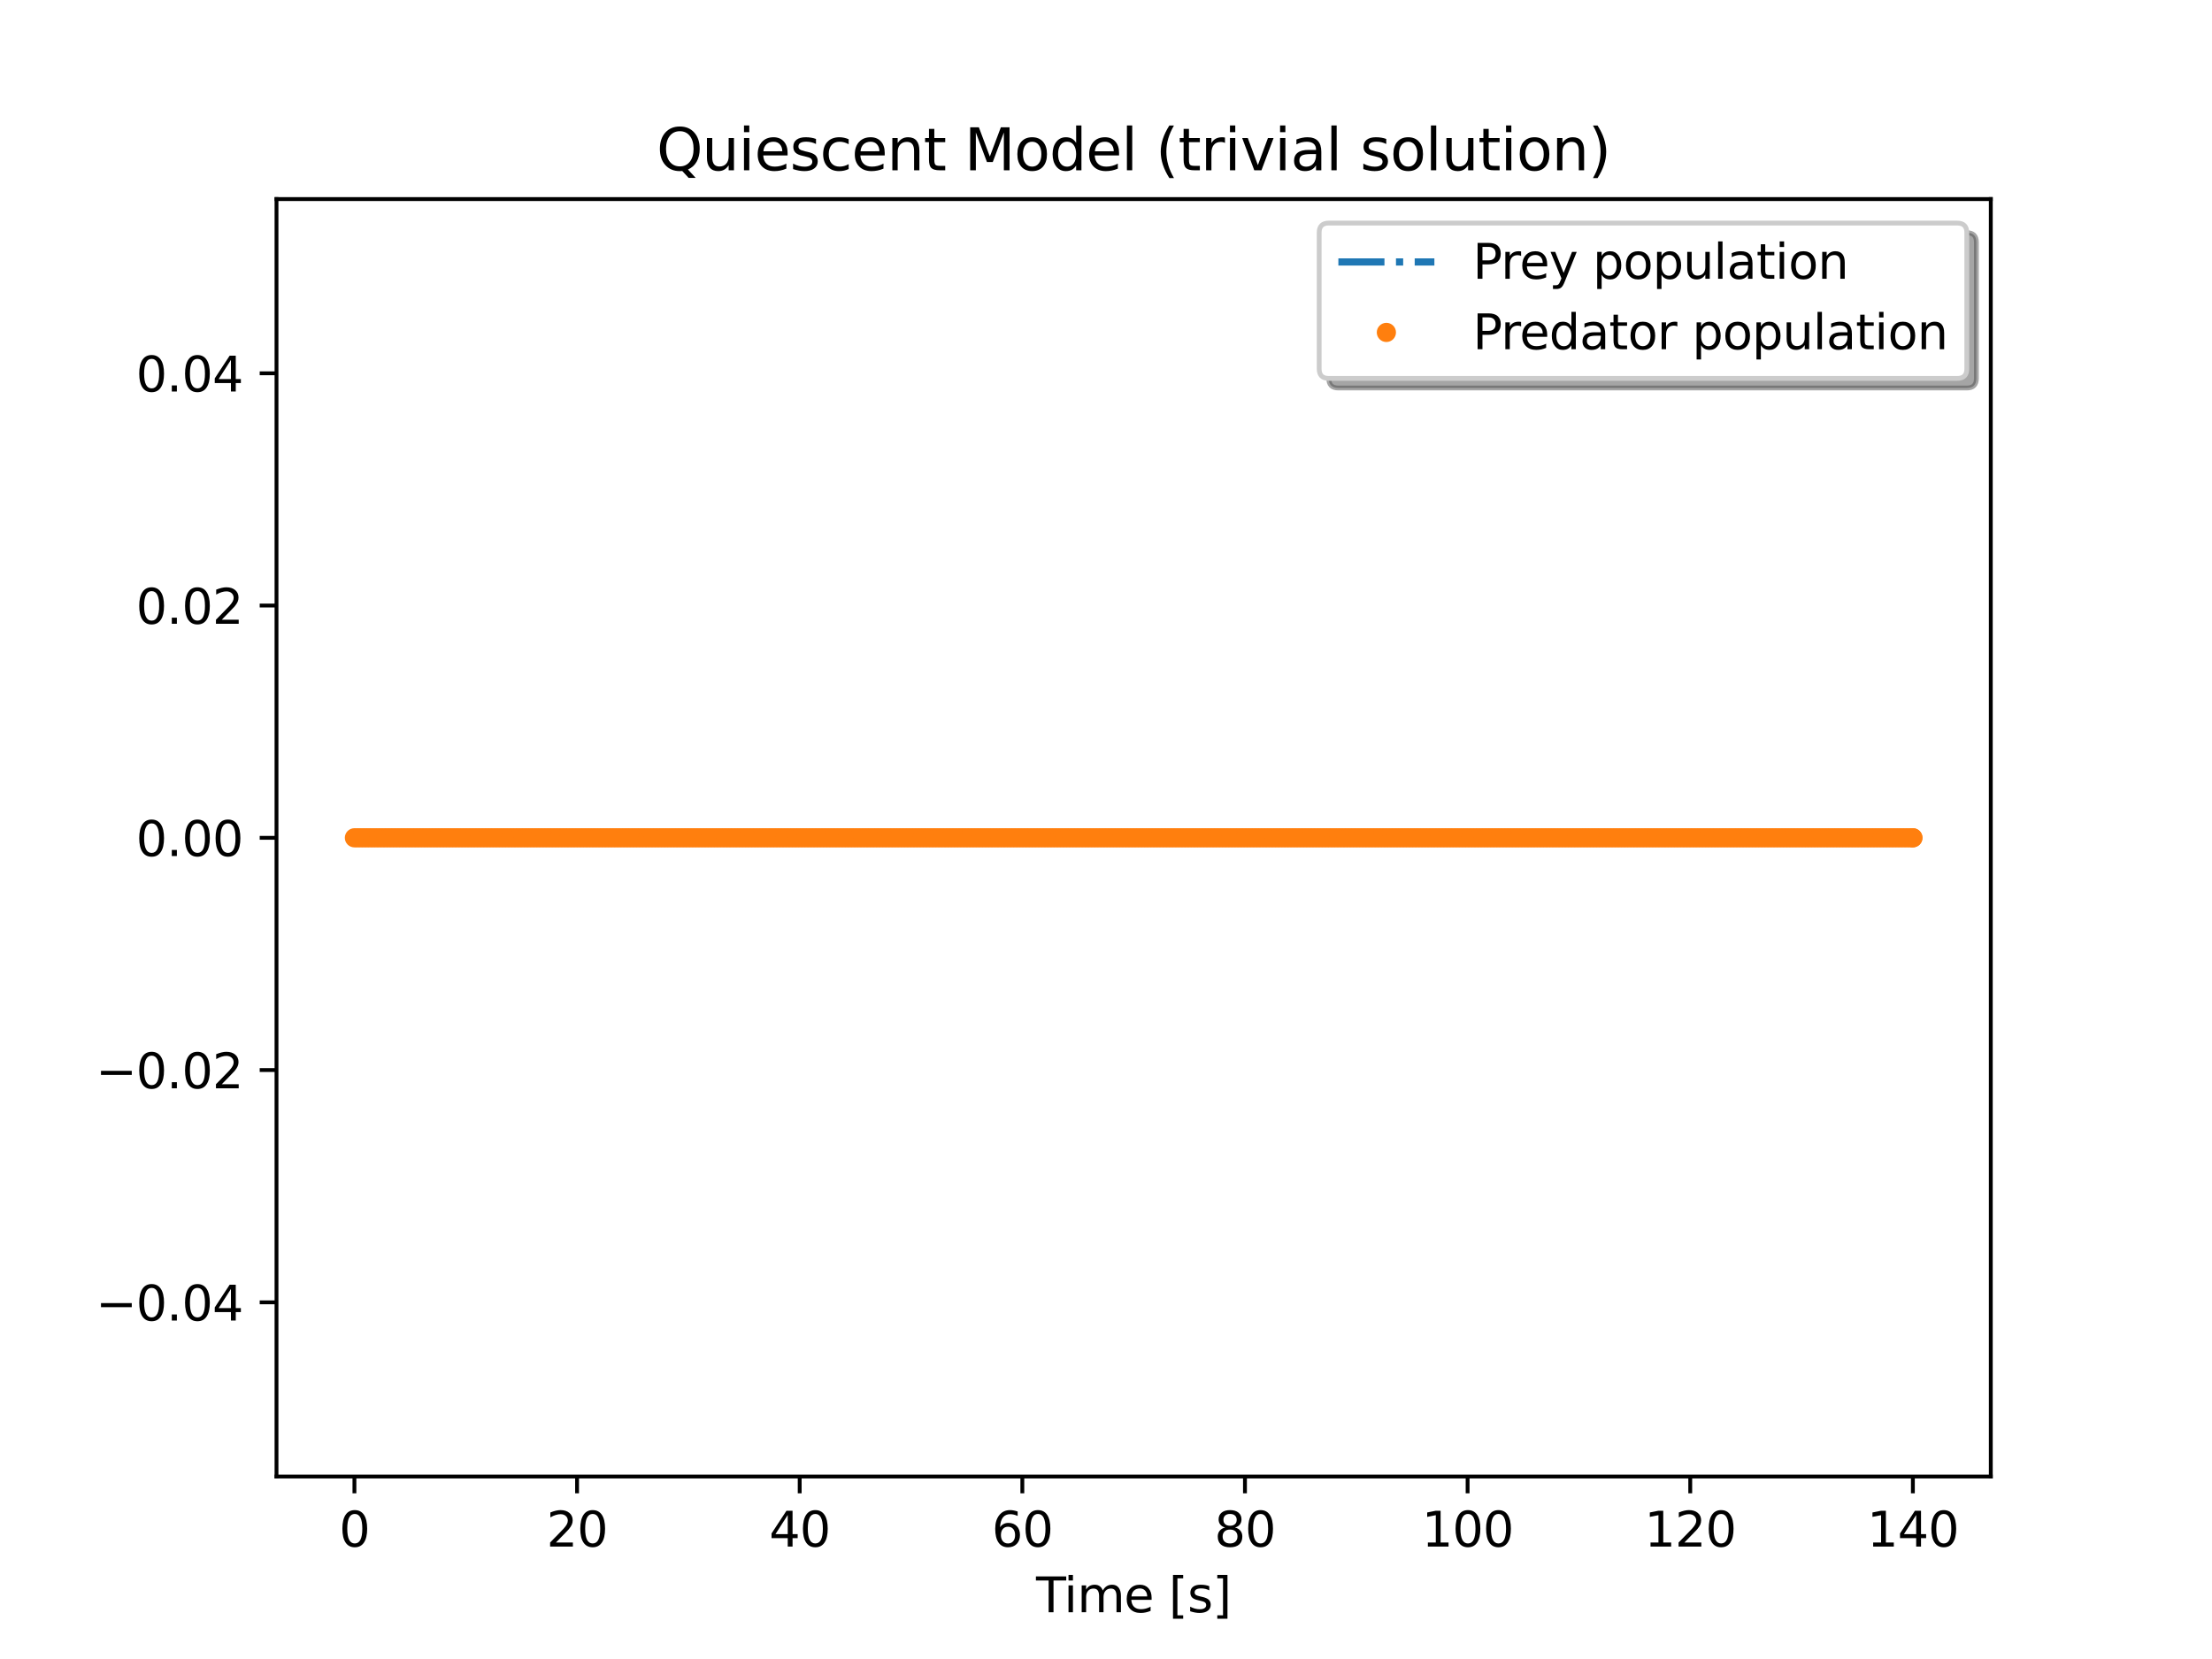 <?xml version="1.0" encoding="utf-8" standalone="no"?>
<!DOCTYPE svg PUBLIC "-//W3C//DTD SVG 1.1//EN"
  "http://www.w3.org/Graphics/SVG/1.1/DTD/svg11.dtd">
<svg xmlns:xlink="http://www.w3.org/1999/xlink" width="460.8pt" height="345.6pt" viewBox="0 0 460.8 345.6" xmlns="http://www.w3.org/2000/svg" version="1.1">
 <defs>
  <style type="text/css">*{stroke-linejoin: round; stroke-linecap: butt}</style>
 </defs>
 <g id="figure_1">
  <g id="patch_1">
   <path d="M 0 345.6 
L 460.8 345.6 
L 460.8 0 
L 0 0 
z
" style="fill: #ffffff"/>
  </g>
  <g id="axes_1">
   <g id="patch_2">
    <path d="M 57.6 307.584 
L 414.72 307.584 
L 414.72 41.472 
L 57.6 41.472 
z
" style="fill: #ffffff"/>
   </g>
   <g id="matplotlib.axis_1">
    <g id="xtick_1">
     <g id="line2d_1">
      <defs>
       <path id="m904f0d25c6" d="M 0 0 
L 0 3.5 
" style="stroke: #000000; stroke-width: 0.8"/>
      </defs>
      <g>
       <use xlink:href="#m904f0d25c6" x="73.833" y="307.584" style="stroke: #000000; stroke-width: 0.8"/>
      </g>
     </g>
     <g id="text_1">
      <!-- 0 -->
      <g transform="translate(70.651 322.182) scale(0.1 -0.1)">
       <defs>
        <path id="DejaVuSans-30" d="M 2034 4250 
Q 1547 4250 1301 3770 
Q 1056 3291 1056 2328 
Q 1056 1369 1301 889 
Q 1547 409 2034 409 
Q 2525 409 2770 889 
Q 3016 1369 3016 2328 
Q 3016 3291 2770 3770 
Q 2525 4250 2034 4250 
z
M 2034 4750 
Q 2819 4750 3233 4129 
Q 3647 3509 3647 2328 
Q 3647 1150 3233 529 
Q 2819 -91 2034 -91 
Q 1250 -91 836 529 
Q 422 1150 422 2328 
Q 422 3509 836 4129 
Q 1250 4750 2034 4750 
z
" transform="scale(0.016)"/>
       </defs>
       <use xlink:href="#DejaVuSans-30"/>
      </g>
     </g>
    </g>
    <g id="xtick_2">
     <g id="line2d_2">
      <g>
       <use xlink:href="#m904f0d25c6" x="120.212" y="307.584" style="stroke: #000000; stroke-width: 0.8"/>
      </g>
     </g>
     <g id="text_2">
      <!-- 20 -->
      <g transform="translate(113.849 322.182) scale(0.1 -0.1)">
       <defs>
        <path id="DejaVuSans-32" d="M 1228 531 
L 3431 531 
L 3431 0 
L 469 0 
L 469 531 
Q 828 903 1448 1529 
Q 2069 2156 2228 2338 
Q 2531 2678 2651 2914 
Q 2772 3150 2772 3378 
Q 2772 3750 2511 3984 
Q 2250 4219 1831 4219 
Q 1534 4219 1204 4116 
Q 875 4013 500 3803 
L 500 4441 
Q 881 4594 1212 4672 
Q 1544 4750 1819 4750 
Q 2544 4750 2975 4387 
Q 3406 4025 3406 3419 
Q 3406 3131 3298 2873 
Q 3191 2616 2906 2266 
Q 2828 2175 2409 1742 
Q 1991 1309 1228 531 
z
" transform="scale(0.016)"/>
       </defs>
       <use xlink:href="#DejaVuSans-32"/>
       <use xlink:href="#DejaVuSans-30" x="63.623"/>
      </g>
     </g>
    </g>
    <g id="xtick_3">
     <g id="line2d_3">
      <g>
       <use xlink:href="#m904f0d25c6" x="166.591" y="307.584" style="stroke: #000000; stroke-width: 0.8"/>
      </g>
     </g>
     <g id="text_3">
      <!-- 40 -->
      <g transform="translate(160.229 322.182) scale(0.1 -0.1)">
       <defs>
        <path id="DejaVuSans-34" d="M 2419 4116 
L 825 1625 
L 2419 1625 
L 2419 4116 
z
M 2253 4666 
L 3047 4666 
L 3047 1625 
L 3713 1625 
L 3713 1100 
L 3047 1100 
L 3047 0 
L 2419 0 
L 2419 1100 
L 313 1100 
L 313 1709 
L 2253 4666 
z
" transform="scale(0.016)"/>
       </defs>
       <use xlink:href="#DejaVuSans-34"/>
       <use xlink:href="#DejaVuSans-30" x="63.623"/>
      </g>
     </g>
    </g>
    <g id="xtick_4">
     <g id="line2d_4">
      <g>
       <use xlink:href="#m904f0d25c6" x="212.97" y="307.584" style="stroke: #000000; stroke-width: 0.8"/>
      </g>
     </g>
     <g id="text_4">
      <!-- 60 -->
      <g transform="translate(206.608 322.182) scale(0.1 -0.1)">
       <defs>
        <path id="DejaVuSans-36" d="M 2113 2584 
Q 1688 2584 1439 2293 
Q 1191 2003 1191 1497 
Q 1191 994 1439 701 
Q 1688 409 2113 409 
Q 2538 409 2786 701 
Q 3034 994 3034 1497 
Q 3034 2003 2786 2293 
Q 2538 2584 2113 2584 
z
M 3366 4563 
L 3366 3988 
Q 3128 4100 2886 4159 
Q 2644 4219 2406 4219 
Q 1781 4219 1451 3797 
Q 1122 3375 1075 2522 
Q 1259 2794 1537 2939 
Q 1816 3084 2150 3084 
Q 2853 3084 3261 2657 
Q 3669 2231 3669 1497 
Q 3669 778 3244 343 
Q 2819 -91 2113 -91 
Q 1303 -91 875 529 
Q 447 1150 447 2328 
Q 447 3434 972 4092 
Q 1497 4750 2381 4750 
Q 2619 4750 2861 4703 
Q 3103 4656 3366 4563 
z
" transform="scale(0.016)"/>
       </defs>
       <use xlink:href="#DejaVuSans-36"/>
       <use xlink:href="#DejaVuSans-30" x="63.623"/>
      </g>
     </g>
    </g>
    <g id="xtick_5">
     <g id="line2d_5">
      <g>
       <use xlink:href="#m904f0d25c6" x="259.35" y="307.584" style="stroke: #000000; stroke-width: 0.8"/>
      </g>
     </g>
     <g id="text_5">
      <!-- 80 -->
      <g transform="translate(252.987 322.182) scale(0.1 -0.1)">
       <defs>
        <path id="DejaVuSans-38" d="M 2034 2216 
Q 1584 2216 1326 1975 
Q 1069 1734 1069 1313 
Q 1069 891 1326 650 
Q 1584 409 2034 409 
Q 2484 409 2743 651 
Q 3003 894 3003 1313 
Q 3003 1734 2745 1975 
Q 2488 2216 2034 2216 
z
M 1403 2484 
Q 997 2584 770 2862 
Q 544 3141 544 3541 
Q 544 4100 942 4425 
Q 1341 4750 2034 4750 
Q 2731 4750 3128 4425 
Q 3525 4100 3525 3541 
Q 3525 3141 3298 2862 
Q 3072 2584 2669 2484 
Q 3125 2378 3379 2068 
Q 3634 1759 3634 1313 
Q 3634 634 3220 271 
Q 2806 -91 2034 -91 
Q 1263 -91 848 271 
Q 434 634 434 1313 
Q 434 1759 690 2068 
Q 947 2378 1403 2484 
z
M 1172 3481 
Q 1172 3119 1398 2916 
Q 1625 2713 2034 2713 
Q 2441 2713 2670 2916 
Q 2900 3119 2900 3481 
Q 2900 3844 2670 4047 
Q 2441 4250 2034 4250 
Q 1625 4250 1398 4047 
Q 1172 3844 1172 3481 
z
" transform="scale(0.016)"/>
       </defs>
       <use xlink:href="#DejaVuSans-38"/>
       <use xlink:href="#DejaVuSans-30" x="63.623"/>
      </g>
     </g>
    </g>
    <g id="xtick_6">
     <g id="line2d_6">
      <g>
       <use xlink:href="#m904f0d25c6" x="305.729" y="307.584" style="stroke: #000000; stroke-width: 0.8"/>
      </g>
     </g>
     <g id="text_6">
      <!-- 100 -->
      <g transform="translate(296.185 322.182) scale(0.1 -0.1)">
       <defs>
        <path id="DejaVuSans-31" d="M 794 531 
L 1825 531 
L 1825 4091 
L 703 3866 
L 703 4441 
L 1819 4666 
L 2450 4666 
L 2450 531 
L 3481 531 
L 3481 0 
L 794 0 
L 794 531 
z
" transform="scale(0.016)"/>
       </defs>
       <use xlink:href="#DejaVuSans-31"/>
       <use xlink:href="#DejaVuSans-30" x="63.623"/>
       <use xlink:href="#DejaVuSans-30" x="127.246"/>
      </g>
     </g>
    </g>
    <g id="xtick_7">
     <g id="line2d_7">
      <g>
       <use xlink:href="#m904f0d25c6" x="352.108" y="307.584" style="stroke: #000000; stroke-width: 0.8"/>
      </g>
     </g>
     <g id="text_7">
      <!-- 120 -->
      <g transform="translate(342.564 322.182) scale(0.1 -0.1)">
       <use xlink:href="#DejaVuSans-31"/>
       <use xlink:href="#DejaVuSans-32" x="63.623"/>
       <use xlink:href="#DejaVuSans-30" x="127.246"/>
      </g>
     </g>
    </g>
    <g id="xtick_8">
     <g id="line2d_8">
      <g>
       <use xlink:href="#m904f0d25c6" x="398.487" y="307.584" style="stroke: #000000; stroke-width: 0.8"/>
      </g>
     </g>
     <g id="text_8">
      <!-- 140 -->
      <g transform="translate(388.944 322.182) scale(0.1 -0.1)">
       <use xlink:href="#DejaVuSans-31"/>
       <use xlink:href="#DejaVuSans-34" x="63.623"/>
       <use xlink:href="#DejaVuSans-30" x="127.246"/>
      </g>
     </g>
    </g>
    <g id="text_9">
     <!-- Time [s] -->
     <g transform="translate(215.831 335.861) scale(0.1 -0.1)">
      <defs>
       <path id="DejaVuSans-54" d="M -19 4666 
L 3928 4666 
L 3928 4134 
L 2272 4134 
L 2272 0 
L 1638 0 
L 1638 4134 
L -19 4134 
L -19 4666 
z
" transform="scale(0.016)"/>
       <path id="DejaVuSans-69" d="M 603 3500 
L 1178 3500 
L 1178 0 
L 603 0 
L 603 3500 
z
M 603 4863 
L 1178 4863 
L 1178 4134 
L 603 4134 
L 603 4863 
z
" transform="scale(0.016)"/>
       <path id="DejaVuSans-6d" d="M 3328 2828 
Q 3544 3216 3844 3400 
Q 4144 3584 4550 3584 
Q 5097 3584 5394 3201 
Q 5691 2819 5691 2113 
L 5691 0 
L 5113 0 
L 5113 2094 
Q 5113 2597 4934 2840 
Q 4756 3084 4391 3084 
Q 3944 3084 3684 2787 
Q 3425 2491 3425 1978 
L 3425 0 
L 2847 0 
L 2847 2094 
Q 2847 2600 2669 2842 
Q 2491 3084 2119 3084 
Q 1678 3084 1418 2786 
Q 1159 2488 1159 1978 
L 1159 0 
L 581 0 
L 581 3500 
L 1159 3500 
L 1159 2956 
Q 1356 3278 1631 3431 
Q 1906 3584 2284 3584 
Q 2666 3584 2933 3390 
Q 3200 3197 3328 2828 
z
" transform="scale(0.016)"/>
       <path id="DejaVuSans-65" d="M 3597 1894 
L 3597 1613 
L 953 1613 
Q 991 1019 1311 708 
Q 1631 397 2203 397 
Q 2534 397 2845 478 
Q 3156 559 3463 722 
L 3463 178 
Q 3153 47 2828 -22 
Q 2503 -91 2169 -91 
Q 1331 -91 842 396 
Q 353 884 353 1716 
Q 353 2575 817 3079 
Q 1281 3584 2069 3584 
Q 2775 3584 3186 3129 
Q 3597 2675 3597 1894 
z
M 3022 2063 
Q 3016 2534 2758 2815 
Q 2500 3097 2075 3097 
Q 1594 3097 1305 2825 
Q 1016 2553 972 2059 
L 3022 2063 
z
" transform="scale(0.016)"/>
       <path id="DejaVuSans-20" transform="scale(0.016)"/>
       <path id="DejaVuSans-5b" d="M 550 4863 
L 1875 4863 
L 1875 4416 
L 1125 4416 
L 1125 -397 
L 1875 -397 
L 1875 -844 
L 550 -844 
L 550 4863 
z
" transform="scale(0.016)"/>
       <path id="DejaVuSans-73" d="M 2834 3397 
L 2834 2853 
Q 2591 2978 2328 3040 
Q 2066 3103 1784 3103 
Q 1356 3103 1142 2972 
Q 928 2841 928 2578 
Q 928 2378 1081 2264 
Q 1234 2150 1697 2047 
L 1894 2003 
Q 2506 1872 2764 1633 
Q 3022 1394 3022 966 
Q 3022 478 2636 193 
Q 2250 -91 1575 -91 
Q 1294 -91 989 -36 
Q 684 19 347 128 
L 347 722 
Q 666 556 975 473 
Q 1284 391 1588 391 
Q 1994 391 2212 530 
Q 2431 669 2431 922 
Q 2431 1156 2273 1281 
Q 2116 1406 1581 1522 
L 1381 1569 
Q 847 1681 609 1914 
Q 372 2147 372 2553 
Q 372 3047 722 3315 
Q 1072 3584 1716 3584 
Q 2034 3584 2315 3537 
Q 2597 3491 2834 3397 
z
" transform="scale(0.016)"/>
       <path id="DejaVuSans-5d" d="M 1947 4863 
L 1947 -844 
L 622 -844 
L 622 -397 
L 1369 -397 
L 1369 4416 
L 622 4416 
L 622 4863 
L 1947 4863 
z
" transform="scale(0.016)"/>
      </defs>
      <use xlink:href="#DejaVuSans-54"/>
      <use xlink:href="#DejaVuSans-69" x="57.959"/>
      <use xlink:href="#DejaVuSans-6d" x="85.742"/>
      <use xlink:href="#DejaVuSans-65" x="183.154"/>
      <use xlink:href="#DejaVuSans-20" x="244.678"/>
      <use xlink:href="#DejaVuSans-5b" x="276.465"/>
      <use xlink:href="#DejaVuSans-73" x="315.479"/>
      <use xlink:href="#DejaVuSans-5d" x="367.578"/>
     </g>
    </g>
   </g>
   <g id="matplotlib.axis_2">
    <g id="ytick_1">
     <g id="line2d_9">
      <defs>
       <path id="m4b3a4431fc" d="M 0 0 
L -3.5 0 
" style="stroke: #000000; stroke-width: 0.8"/>
      </defs>
      <g>
       <use xlink:href="#m4b3a4431fc" x="57.6" y="271.296" style="stroke: #000000; stroke-width: 0.8"/>
      </g>
     </g>
     <g id="text_10">
      <!-- −0.04 -->
      <g transform="translate(19.955 275.095) scale(0.1 -0.1)">
       <defs>
        <path id="DejaVuSans-2212" d="M 678 2272 
L 4684 2272 
L 4684 1741 
L 678 1741 
L 678 2272 
z
" transform="scale(0.016)"/>
        <path id="DejaVuSans-2e" d="M 684 794 
L 1344 794 
L 1344 0 
L 684 0 
L 684 794 
z
" transform="scale(0.016)"/>
       </defs>
       <use xlink:href="#DejaVuSans-2212"/>
       <use xlink:href="#DejaVuSans-30" x="83.789"/>
       <use xlink:href="#DejaVuSans-2e" x="147.412"/>
       <use xlink:href="#DejaVuSans-30" x="179.199"/>
       <use xlink:href="#DejaVuSans-34" x="242.822"/>
      </g>
     </g>
    </g>
    <g id="ytick_2">
     <g id="line2d_10">
      <g>
       <use xlink:href="#m4b3a4431fc" x="57.6" y="222.912" style="stroke: #000000; stroke-width: 0.8"/>
      </g>
     </g>
     <g id="text_11">
      <!-- −0.02 -->
      <g transform="translate(19.955 226.711) scale(0.1 -0.1)">
       <use xlink:href="#DejaVuSans-2212"/>
       <use xlink:href="#DejaVuSans-30" x="83.789"/>
       <use xlink:href="#DejaVuSans-2e" x="147.412"/>
       <use xlink:href="#DejaVuSans-30" x="179.199"/>
       <use xlink:href="#DejaVuSans-32" x="242.822"/>
      </g>
     </g>
    </g>
    <g id="ytick_3">
     <g id="line2d_11">
      <g>
       <use xlink:href="#m4b3a4431fc" x="57.6" y="174.528" style="stroke: #000000; stroke-width: 0.8"/>
      </g>
     </g>
     <g id="text_12">
      <!-- 0.00 -->
      <g transform="translate(28.334 178.327) scale(0.1 -0.1)">
       <use xlink:href="#DejaVuSans-30"/>
       <use xlink:href="#DejaVuSans-2e" x="63.623"/>
       <use xlink:href="#DejaVuSans-30" x="95.41"/>
       <use xlink:href="#DejaVuSans-30" x="159.033"/>
      </g>
     </g>
    </g>
    <g id="ytick_4">
     <g id="line2d_12">
      <g>
       <use xlink:href="#m4b3a4431fc" x="57.6" y="126.144" style="stroke: #000000; stroke-width: 0.8"/>
      </g>
     </g>
     <g id="text_13">
      <!-- 0.02 -->
      <g transform="translate(28.334 129.943) scale(0.1 -0.1)">
       <use xlink:href="#DejaVuSans-30"/>
       <use xlink:href="#DejaVuSans-2e" x="63.623"/>
       <use xlink:href="#DejaVuSans-30" x="95.41"/>
       <use xlink:href="#DejaVuSans-32" x="159.033"/>
      </g>
     </g>
    </g>
    <g id="ytick_5">
     <g id="line2d_13">
      <g>
       <use xlink:href="#m4b3a4431fc" x="57.6" y="77.76" style="stroke: #000000; stroke-width: 0.8"/>
      </g>
     </g>
     <g id="text_14">
      <!-- 0.04 -->
      <g transform="translate(28.334 81.559) scale(0.1 -0.1)">
       <use xlink:href="#DejaVuSans-30"/>
       <use xlink:href="#DejaVuSans-2e" x="63.623"/>
       <use xlink:href="#DejaVuSans-30" x="95.41"/>
       <use xlink:href="#DejaVuSans-34" x="159.033"/>
      </g>
     </g>
    </g>
   </g>
   <g id="line2d_14">
    <path d="M 73.833 174.528 
L 398.487 174.528 
L 398.487 174.528 
" clip-path="url(#p2543be6408)" style="fill: none; stroke-dasharray: 9.6,2.4,1.5,2.4; stroke-dashoffset: 0; stroke: #1f77b4; stroke-width: 1.5"/>
   </g>
   <g id="line2d_15">
    <defs>
     <path id="mf6c95b029d" d="M 0 1.5 
C 0.398 1.5 0.779 1.342 1.061 1.061 
C 1.342 0.779 1.5 0.398 1.5 0 
C 1.5 -0.398 1.342 -0.779 1.061 -1.061 
C 0.779 -1.342 0.398 -1.5 0 -1.5 
C -0.398 -1.5 -0.779 -1.342 -1.061 -1.061 
C -1.342 -0.779 -1.5 -0.398 -1.5 0 
C -1.5 0.398 -1.342 0.779 -1.061 1.061 
C -0.779 1.342 -0.398 1.5 0 1.5 
z
" style="stroke: #ff7f0e"/>
    </defs>
    <g clip-path="url(#p2543be6408)">
     <use xlink:href="#mf6c95b029d" x="73.833" y="174.528" style="fill: #ff7f0e; stroke: #ff7f0e"/>
     <use xlink:href="#mf6c95b029d" x="74.482" y="174.528" style="fill: #ff7f0e; stroke: #ff7f0e"/>
     <use xlink:href="#mf6c95b029d" x="75.131" y="174.528" style="fill: #ff7f0e; stroke: #ff7f0e"/>
     <use xlink:href="#mf6c95b029d" x="75.781" y="174.528" style="fill: #ff7f0e; stroke: #ff7f0e"/>
     <use xlink:href="#mf6c95b029d" x="76.43" y="174.528" style="fill: #ff7f0e; stroke: #ff7f0e"/>
     <use xlink:href="#mf6c95b029d" x="77.079" y="174.528" style="fill: #ff7f0e; stroke: #ff7f0e"/>
     <use xlink:href="#mf6c95b029d" x="77.729" y="174.528" style="fill: #ff7f0e; stroke: #ff7f0e"/>
     <use xlink:href="#mf6c95b029d" x="78.378" y="174.528" style="fill: #ff7f0e; stroke: #ff7f0e"/>
     <use xlink:href="#mf6c95b029d" x="79.027" y="174.528" style="fill: #ff7f0e; stroke: #ff7f0e"/>
     <use xlink:href="#mf6c95b029d" x="79.677" y="174.528" style="fill: #ff7f0e; stroke: #ff7f0e"/>
     <use xlink:href="#mf6c95b029d" x="80.326" y="174.528" style="fill: #ff7f0e; stroke: #ff7f0e"/>
     <use xlink:href="#mf6c95b029d" x="80.975" y="174.528" style="fill: #ff7f0e; stroke: #ff7f0e"/>
     <use xlink:href="#mf6c95b029d" x="81.624" y="174.528" style="fill: #ff7f0e; stroke: #ff7f0e"/>
     <use xlink:href="#mf6c95b029d" x="82.274" y="174.528" style="fill: #ff7f0e; stroke: #ff7f0e"/>
     <use xlink:href="#mf6c95b029d" x="82.923" y="174.528" style="fill: #ff7f0e; stroke: #ff7f0e"/>
     <use xlink:href="#mf6c95b029d" x="83.572" y="174.528" style="fill: #ff7f0e; stroke: #ff7f0e"/>
     <use xlink:href="#mf6c95b029d" x="84.222" y="174.528" style="fill: #ff7f0e; stroke: #ff7f0e"/>
     <use xlink:href="#mf6c95b029d" x="84.871" y="174.528" style="fill: #ff7f0e; stroke: #ff7f0e"/>
     <use xlink:href="#mf6c95b029d" x="85.52" y="174.528" style="fill: #ff7f0e; stroke: #ff7f0e"/>
     <use xlink:href="#mf6c95b029d" x="86.17" y="174.528" style="fill: #ff7f0e; stroke: #ff7f0e"/>
     <use xlink:href="#mf6c95b029d" x="86.819" y="174.528" style="fill: #ff7f0e; stroke: #ff7f0e"/>
     <use xlink:href="#mf6c95b029d" x="87.468" y="174.528" style="fill: #ff7f0e; stroke: #ff7f0e"/>
     <use xlink:href="#mf6c95b029d" x="88.118" y="174.528" style="fill: #ff7f0e; stroke: #ff7f0e"/>
     <use xlink:href="#mf6c95b029d" x="88.767" y="174.528" style="fill: #ff7f0e; stroke: #ff7f0e"/>
     <use xlink:href="#mf6c95b029d" x="89.416" y="174.528" style="fill: #ff7f0e; stroke: #ff7f0e"/>
     <use xlink:href="#mf6c95b029d" x="90.065" y="174.528" style="fill: #ff7f0e; stroke: #ff7f0e"/>
     <use xlink:href="#mf6c95b029d" x="90.715" y="174.528" style="fill: #ff7f0e; stroke: #ff7f0e"/>
     <use xlink:href="#mf6c95b029d" x="91.364" y="174.528" style="fill: #ff7f0e; stroke: #ff7f0e"/>
     <use xlink:href="#mf6c95b029d" x="92.013" y="174.528" style="fill: #ff7f0e; stroke: #ff7f0e"/>
     <use xlink:href="#mf6c95b029d" x="92.663" y="174.528" style="fill: #ff7f0e; stroke: #ff7f0e"/>
     <use xlink:href="#mf6c95b029d" x="93.312" y="174.528" style="fill: #ff7f0e; stroke: #ff7f0e"/>
     <use xlink:href="#mf6c95b029d" x="93.961" y="174.528" style="fill: #ff7f0e; stroke: #ff7f0e"/>
     <use xlink:href="#mf6c95b029d" x="94.611" y="174.528" style="fill: #ff7f0e; stroke: #ff7f0e"/>
     <use xlink:href="#mf6c95b029d" x="95.26" y="174.528" style="fill: #ff7f0e; stroke: #ff7f0e"/>
     <use xlink:href="#mf6c95b029d" x="95.909" y="174.528" style="fill: #ff7f0e; stroke: #ff7f0e"/>
     <use xlink:href="#mf6c95b029d" x="96.559" y="174.528" style="fill: #ff7f0e; stroke: #ff7f0e"/>
     <use xlink:href="#mf6c95b029d" x="97.208" y="174.528" style="fill: #ff7f0e; stroke: #ff7f0e"/>
     <use xlink:href="#mf6c95b029d" x="97.857" y="174.528" style="fill: #ff7f0e; stroke: #ff7f0e"/>
     <use xlink:href="#mf6c95b029d" x="98.506" y="174.528" style="fill: #ff7f0e; stroke: #ff7f0e"/>
     <use xlink:href="#mf6c95b029d" x="99.156" y="174.528" style="fill: #ff7f0e; stroke: #ff7f0e"/>
     <use xlink:href="#mf6c95b029d" x="99.805" y="174.528" style="fill: #ff7f0e; stroke: #ff7f0e"/>
     <use xlink:href="#mf6c95b029d" x="100.454" y="174.528" style="fill: #ff7f0e; stroke: #ff7f0e"/>
     <use xlink:href="#mf6c95b029d" x="101.104" y="174.528" style="fill: #ff7f0e; stroke: #ff7f0e"/>
     <use xlink:href="#mf6c95b029d" x="101.753" y="174.528" style="fill: #ff7f0e; stroke: #ff7f0e"/>
     <use xlink:href="#mf6c95b029d" x="102.402" y="174.528" style="fill: #ff7f0e; stroke: #ff7f0e"/>
     <use xlink:href="#mf6c95b029d" x="103.052" y="174.528" style="fill: #ff7f0e; stroke: #ff7f0e"/>
     <use xlink:href="#mf6c95b029d" x="103.701" y="174.528" style="fill: #ff7f0e; stroke: #ff7f0e"/>
     <use xlink:href="#mf6c95b029d" x="104.35" y="174.528" style="fill: #ff7f0e; stroke: #ff7f0e"/>
     <use xlink:href="#mf6c95b029d" x="105" y="174.528" style="fill: #ff7f0e; stroke: #ff7f0e"/>
     <use xlink:href="#mf6c95b029d" x="105.649" y="174.528" style="fill: #ff7f0e; stroke: #ff7f0e"/>
     <use xlink:href="#mf6c95b029d" x="106.298" y="174.528" style="fill: #ff7f0e; stroke: #ff7f0e"/>
     <use xlink:href="#mf6c95b029d" x="106.947" y="174.528" style="fill: #ff7f0e; stroke: #ff7f0e"/>
     <use xlink:href="#mf6c95b029d" x="107.597" y="174.528" style="fill: #ff7f0e; stroke: #ff7f0e"/>
     <use xlink:href="#mf6c95b029d" x="108.246" y="174.528" style="fill: #ff7f0e; stroke: #ff7f0e"/>
     <use xlink:href="#mf6c95b029d" x="108.895" y="174.528" style="fill: #ff7f0e; stroke: #ff7f0e"/>
     <use xlink:href="#mf6c95b029d" x="109.545" y="174.528" style="fill: #ff7f0e; stroke: #ff7f0e"/>
     <use xlink:href="#mf6c95b029d" x="110.194" y="174.528" style="fill: #ff7f0e; stroke: #ff7f0e"/>
     <use xlink:href="#mf6c95b029d" x="110.843" y="174.528" style="fill: #ff7f0e; stroke: #ff7f0e"/>
     <use xlink:href="#mf6c95b029d" x="111.493" y="174.528" style="fill: #ff7f0e; stroke: #ff7f0e"/>
     <use xlink:href="#mf6c95b029d" x="112.142" y="174.528" style="fill: #ff7f0e; stroke: #ff7f0e"/>
     <use xlink:href="#mf6c95b029d" x="112.791" y="174.528" style="fill: #ff7f0e; stroke: #ff7f0e"/>
     <use xlink:href="#mf6c95b029d" x="113.441" y="174.528" style="fill: #ff7f0e; stroke: #ff7f0e"/>
     <use xlink:href="#mf6c95b029d" x="114.09" y="174.528" style="fill: #ff7f0e; stroke: #ff7f0e"/>
     <use xlink:href="#mf6c95b029d" x="114.739" y="174.528" style="fill: #ff7f0e; stroke: #ff7f0e"/>
     <use xlink:href="#mf6c95b029d" x="115.389" y="174.528" style="fill: #ff7f0e; stroke: #ff7f0e"/>
     <use xlink:href="#mf6c95b029d" x="116.038" y="174.528" style="fill: #ff7f0e; stroke: #ff7f0e"/>
     <use xlink:href="#mf6c95b029d" x="116.687" y="174.528" style="fill: #ff7f0e; stroke: #ff7f0e"/>
     <use xlink:href="#mf6c95b029d" x="117.336" y="174.528" style="fill: #ff7f0e; stroke: #ff7f0e"/>
     <use xlink:href="#mf6c95b029d" x="117.986" y="174.528" style="fill: #ff7f0e; stroke: #ff7f0e"/>
     <use xlink:href="#mf6c95b029d" x="118.635" y="174.528" style="fill: #ff7f0e; stroke: #ff7f0e"/>
     <use xlink:href="#mf6c95b029d" x="119.284" y="174.528" style="fill: #ff7f0e; stroke: #ff7f0e"/>
     <use xlink:href="#mf6c95b029d" x="119.934" y="174.528" style="fill: #ff7f0e; stroke: #ff7f0e"/>
     <use xlink:href="#mf6c95b029d" x="120.583" y="174.528" style="fill: #ff7f0e; stroke: #ff7f0e"/>
     <use xlink:href="#mf6c95b029d" x="121.232" y="174.528" style="fill: #ff7f0e; stroke: #ff7f0e"/>
     <use xlink:href="#mf6c95b029d" x="121.882" y="174.528" style="fill: #ff7f0e; stroke: #ff7f0e"/>
     <use xlink:href="#mf6c95b029d" x="122.531" y="174.528" style="fill: #ff7f0e; stroke: #ff7f0e"/>
     <use xlink:href="#mf6c95b029d" x="123.18" y="174.528" style="fill: #ff7f0e; stroke: #ff7f0e"/>
     <use xlink:href="#mf6c95b029d" x="123.83" y="174.528" style="fill: #ff7f0e; stroke: #ff7f0e"/>
     <use xlink:href="#mf6c95b029d" x="124.479" y="174.528" style="fill: #ff7f0e; stroke: #ff7f0e"/>
     <use xlink:href="#mf6c95b029d" x="125.128" y="174.528" style="fill: #ff7f0e; stroke: #ff7f0e"/>
     <use xlink:href="#mf6c95b029d" x="125.777" y="174.528" style="fill: #ff7f0e; stroke: #ff7f0e"/>
     <use xlink:href="#mf6c95b029d" x="126.427" y="174.528" style="fill: #ff7f0e; stroke: #ff7f0e"/>
     <use xlink:href="#mf6c95b029d" x="127.076" y="174.528" style="fill: #ff7f0e; stroke: #ff7f0e"/>
     <use xlink:href="#mf6c95b029d" x="127.725" y="174.528" style="fill: #ff7f0e; stroke: #ff7f0e"/>
     <use xlink:href="#mf6c95b029d" x="128.375" y="174.528" style="fill: #ff7f0e; stroke: #ff7f0e"/>
     <use xlink:href="#mf6c95b029d" x="129.024" y="174.528" style="fill: #ff7f0e; stroke: #ff7f0e"/>
     <use xlink:href="#mf6c95b029d" x="129.673" y="174.528" style="fill: #ff7f0e; stroke: #ff7f0e"/>
     <use xlink:href="#mf6c95b029d" x="130.323" y="174.528" style="fill: #ff7f0e; stroke: #ff7f0e"/>
     <use xlink:href="#mf6c95b029d" x="130.972" y="174.528" style="fill: #ff7f0e; stroke: #ff7f0e"/>
     <use xlink:href="#mf6c95b029d" x="131.621" y="174.528" style="fill: #ff7f0e; stroke: #ff7f0e"/>
     <use xlink:href="#mf6c95b029d" x="132.271" y="174.528" style="fill: #ff7f0e; stroke: #ff7f0e"/>
     <use xlink:href="#mf6c95b029d" x="132.92" y="174.528" style="fill: #ff7f0e; stroke: #ff7f0e"/>
     <use xlink:href="#mf6c95b029d" x="133.569" y="174.528" style="fill: #ff7f0e; stroke: #ff7f0e"/>
     <use xlink:href="#mf6c95b029d" x="134.218" y="174.528" style="fill: #ff7f0e; stroke: #ff7f0e"/>
     <use xlink:href="#mf6c95b029d" x="134.868" y="174.528" style="fill: #ff7f0e; stroke: #ff7f0e"/>
     <use xlink:href="#mf6c95b029d" x="135.517" y="174.528" style="fill: #ff7f0e; stroke: #ff7f0e"/>
     <use xlink:href="#mf6c95b029d" x="136.166" y="174.528" style="fill: #ff7f0e; stroke: #ff7f0e"/>
     <use xlink:href="#mf6c95b029d" x="136.816" y="174.528" style="fill: #ff7f0e; stroke: #ff7f0e"/>
     <use xlink:href="#mf6c95b029d" x="137.465" y="174.528" style="fill: #ff7f0e; stroke: #ff7f0e"/>
     <use xlink:href="#mf6c95b029d" x="138.114" y="174.528" style="fill: #ff7f0e; stroke: #ff7f0e"/>
     <use xlink:href="#mf6c95b029d" x="138.764" y="174.528" style="fill: #ff7f0e; stroke: #ff7f0e"/>
     <use xlink:href="#mf6c95b029d" x="139.413" y="174.528" style="fill: #ff7f0e; stroke: #ff7f0e"/>
     <use xlink:href="#mf6c95b029d" x="140.062" y="174.528" style="fill: #ff7f0e; stroke: #ff7f0e"/>
     <use xlink:href="#mf6c95b029d" x="140.712" y="174.528" style="fill: #ff7f0e; stroke: #ff7f0e"/>
     <use xlink:href="#mf6c95b029d" x="141.361" y="174.528" style="fill: #ff7f0e; stroke: #ff7f0e"/>
     <use xlink:href="#mf6c95b029d" x="142.01" y="174.528" style="fill: #ff7f0e; stroke: #ff7f0e"/>
     <use xlink:href="#mf6c95b029d" x="142.659" y="174.528" style="fill: #ff7f0e; stroke: #ff7f0e"/>
     <use xlink:href="#mf6c95b029d" x="143.309" y="174.528" style="fill: #ff7f0e; stroke: #ff7f0e"/>
     <use xlink:href="#mf6c95b029d" x="143.958" y="174.528" style="fill: #ff7f0e; stroke: #ff7f0e"/>
     <use xlink:href="#mf6c95b029d" x="144.607" y="174.528" style="fill: #ff7f0e; stroke: #ff7f0e"/>
     <use xlink:href="#mf6c95b029d" x="145.257" y="174.528" style="fill: #ff7f0e; stroke: #ff7f0e"/>
     <use xlink:href="#mf6c95b029d" x="145.906" y="174.528" style="fill: #ff7f0e; stroke: #ff7f0e"/>
     <use xlink:href="#mf6c95b029d" x="146.555" y="174.528" style="fill: #ff7f0e; stroke: #ff7f0e"/>
     <use xlink:href="#mf6c95b029d" x="147.205" y="174.528" style="fill: #ff7f0e; stroke: #ff7f0e"/>
     <use xlink:href="#mf6c95b029d" x="147.854" y="174.528" style="fill: #ff7f0e; stroke: #ff7f0e"/>
     <use xlink:href="#mf6c95b029d" x="148.503" y="174.528" style="fill: #ff7f0e; stroke: #ff7f0e"/>
     <use xlink:href="#mf6c95b029d" x="149.153" y="174.528" style="fill: #ff7f0e; stroke: #ff7f0e"/>
     <use xlink:href="#mf6c95b029d" x="149.802" y="174.528" style="fill: #ff7f0e; stroke: #ff7f0e"/>
     <use xlink:href="#mf6c95b029d" x="150.451" y="174.528" style="fill: #ff7f0e; stroke: #ff7f0e"/>
     <use xlink:href="#mf6c95b029d" x="151.101" y="174.528" style="fill: #ff7f0e; stroke: #ff7f0e"/>
     <use xlink:href="#mf6c95b029d" x="151.75" y="174.528" style="fill: #ff7f0e; stroke: #ff7f0e"/>
     <use xlink:href="#mf6c95b029d" x="152.399" y="174.528" style="fill: #ff7f0e; stroke: #ff7f0e"/>
     <use xlink:href="#mf6c95b029d" x="153.048" y="174.528" style="fill: #ff7f0e; stroke: #ff7f0e"/>
     <use xlink:href="#mf6c95b029d" x="153.698" y="174.528" style="fill: #ff7f0e; stroke: #ff7f0e"/>
     <use xlink:href="#mf6c95b029d" x="154.347" y="174.528" style="fill: #ff7f0e; stroke: #ff7f0e"/>
     <use xlink:href="#mf6c95b029d" x="154.996" y="174.528" style="fill: #ff7f0e; stroke: #ff7f0e"/>
     <use xlink:href="#mf6c95b029d" x="155.646" y="174.528" style="fill: #ff7f0e; stroke: #ff7f0e"/>
     <use xlink:href="#mf6c95b029d" x="156.295" y="174.528" style="fill: #ff7f0e; stroke: #ff7f0e"/>
     <use xlink:href="#mf6c95b029d" x="156.944" y="174.528" style="fill: #ff7f0e; stroke: #ff7f0e"/>
     <use xlink:href="#mf6c95b029d" x="157.594" y="174.528" style="fill: #ff7f0e; stroke: #ff7f0e"/>
     <use xlink:href="#mf6c95b029d" x="158.243" y="174.528" style="fill: #ff7f0e; stroke: #ff7f0e"/>
     <use xlink:href="#mf6c95b029d" x="158.892" y="174.528" style="fill: #ff7f0e; stroke: #ff7f0e"/>
     <use xlink:href="#mf6c95b029d" x="159.542" y="174.528" style="fill: #ff7f0e; stroke: #ff7f0e"/>
     <use xlink:href="#mf6c95b029d" x="160.191" y="174.528" style="fill: #ff7f0e; stroke: #ff7f0e"/>
     <use xlink:href="#mf6c95b029d" x="160.84" y="174.528" style="fill: #ff7f0e; stroke: #ff7f0e"/>
     <use xlink:href="#mf6c95b029d" x="161.489" y="174.528" style="fill: #ff7f0e; stroke: #ff7f0e"/>
     <use xlink:href="#mf6c95b029d" x="162.139" y="174.528" style="fill: #ff7f0e; stroke: #ff7f0e"/>
     <use xlink:href="#mf6c95b029d" x="162.788" y="174.528" style="fill: #ff7f0e; stroke: #ff7f0e"/>
     <use xlink:href="#mf6c95b029d" x="163.437" y="174.528" style="fill: #ff7f0e; stroke: #ff7f0e"/>
     <use xlink:href="#mf6c95b029d" x="164.087" y="174.528" style="fill: #ff7f0e; stroke: #ff7f0e"/>
     <use xlink:href="#mf6c95b029d" x="164.736" y="174.528" style="fill: #ff7f0e; stroke: #ff7f0e"/>
     <use xlink:href="#mf6c95b029d" x="165.385" y="174.528" style="fill: #ff7f0e; stroke: #ff7f0e"/>
     <use xlink:href="#mf6c95b029d" x="166.035" y="174.528" style="fill: #ff7f0e; stroke: #ff7f0e"/>
     <use xlink:href="#mf6c95b029d" x="166.684" y="174.528" style="fill: #ff7f0e; stroke: #ff7f0e"/>
     <use xlink:href="#mf6c95b029d" x="167.333" y="174.528" style="fill: #ff7f0e; stroke: #ff7f0e"/>
     <use xlink:href="#mf6c95b029d" x="167.983" y="174.528" style="fill: #ff7f0e; stroke: #ff7f0e"/>
     <use xlink:href="#mf6c95b029d" x="168.632" y="174.528" style="fill: #ff7f0e; stroke: #ff7f0e"/>
     <use xlink:href="#mf6c95b029d" x="169.281" y="174.528" style="fill: #ff7f0e; stroke: #ff7f0e"/>
     <use xlink:href="#mf6c95b029d" x="169.93" y="174.528" style="fill: #ff7f0e; stroke: #ff7f0e"/>
     <use xlink:href="#mf6c95b029d" x="170.58" y="174.528" style="fill: #ff7f0e; stroke: #ff7f0e"/>
     <use xlink:href="#mf6c95b029d" x="171.229" y="174.528" style="fill: #ff7f0e; stroke: #ff7f0e"/>
     <use xlink:href="#mf6c95b029d" x="171.878" y="174.528" style="fill: #ff7f0e; stroke: #ff7f0e"/>
     <use xlink:href="#mf6c95b029d" x="172.528" y="174.528" style="fill: #ff7f0e; stroke: #ff7f0e"/>
     <use xlink:href="#mf6c95b029d" x="173.177" y="174.528" style="fill: #ff7f0e; stroke: #ff7f0e"/>
     <use xlink:href="#mf6c95b029d" x="173.826" y="174.528" style="fill: #ff7f0e; stroke: #ff7f0e"/>
     <use xlink:href="#mf6c95b029d" x="174.476" y="174.528" style="fill: #ff7f0e; stroke: #ff7f0e"/>
     <use xlink:href="#mf6c95b029d" x="175.125" y="174.528" style="fill: #ff7f0e; stroke: #ff7f0e"/>
     <use xlink:href="#mf6c95b029d" x="175.774" y="174.528" style="fill: #ff7f0e; stroke: #ff7f0e"/>
     <use xlink:href="#mf6c95b029d" x="176.424" y="174.528" style="fill: #ff7f0e; stroke: #ff7f0e"/>
     <use xlink:href="#mf6c95b029d" x="177.073" y="174.528" style="fill: #ff7f0e; stroke: #ff7f0e"/>
     <use xlink:href="#mf6c95b029d" x="177.722" y="174.528" style="fill: #ff7f0e; stroke: #ff7f0e"/>
     <use xlink:href="#mf6c95b029d" x="178.371" y="174.528" style="fill: #ff7f0e; stroke: #ff7f0e"/>
     <use xlink:href="#mf6c95b029d" x="179.021" y="174.528" style="fill: #ff7f0e; stroke: #ff7f0e"/>
     <use xlink:href="#mf6c95b029d" x="179.67" y="174.528" style="fill: #ff7f0e; stroke: #ff7f0e"/>
     <use xlink:href="#mf6c95b029d" x="180.319" y="174.528" style="fill: #ff7f0e; stroke: #ff7f0e"/>
     <use xlink:href="#mf6c95b029d" x="180.969" y="174.528" style="fill: #ff7f0e; stroke: #ff7f0e"/>
     <use xlink:href="#mf6c95b029d" x="181.618" y="174.528" style="fill: #ff7f0e; stroke: #ff7f0e"/>
     <use xlink:href="#mf6c95b029d" x="182.267" y="174.528" style="fill: #ff7f0e; stroke: #ff7f0e"/>
     <use xlink:href="#mf6c95b029d" x="182.917" y="174.528" style="fill: #ff7f0e; stroke: #ff7f0e"/>
     <use xlink:href="#mf6c95b029d" x="183.566" y="174.528" style="fill: #ff7f0e; stroke: #ff7f0e"/>
     <use xlink:href="#mf6c95b029d" x="184.215" y="174.528" style="fill: #ff7f0e; stroke: #ff7f0e"/>
     <use xlink:href="#mf6c95b029d" x="184.865" y="174.528" style="fill: #ff7f0e; stroke: #ff7f0e"/>
     <use xlink:href="#mf6c95b029d" x="185.514" y="174.528" style="fill: #ff7f0e; stroke: #ff7f0e"/>
     <use xlink:href="#mf6c95b029d" x="186.163" y="174.528" style="fill: #ff7f0e; stroke: #ff7f0e"/>
     <use xlink:href="#mf6c95b029d" x="186.813" y="174.528" style="fill: #ff7f0e; stroke: #ff7f0e"/>
     <use xlink:href="#mf6c95b029d" x="187.462" y="174.528" style="fill: #ff7f0e; stroke: #ff7f0e"/>
     <use xlink:href="#mf6c95b029d" x="188.111" y="174.528" style="fill: #ff7f0e; stroke: #ff7f0e"/>
     <use xlink:href="#mf6c95b029d" x="188.76" y="174.528" style="fill: #ff7f0e; stroke: #ff7f0e"/>
     <use xlink:href="#mf6c95b029d" x="189.41" y="174.528" style="fill: #ff7f0e; stroke: #ff7f0e"/>
     <use xlink:href="#mf6c95b029d" x="190.059" y="174.528" style="fill: #ff7f0e; stroke: #ff7f0e"/>
     <use xlink:href="#mf6c95b029d" x="190.708" y="174.528" style="fill: #ff7f0e; stroke: #ff7f0e"/>
     <use xlink:href="#mf6c95b029d" x="191.358" y="174.528" style="fill: #ff7f0e; stroke: #ff7f0e"/>
     <use xlink:href="#mf6c95b029d" x="192.007" y="174.528" style="fill: #ff7f0e; stroke: #ff7f0e"/>
     <use xlink:href="#mf6c95b029d" x="192.656" y="174.528" style="fill: #ff7f0e; stroke: #ff7f0e"/>
     <use xlink:href="#mf6c95b029d" x="193.306" y="174.528" style="fill: #ff7f0e; stroke: #ff7f0e"/>
     <use xlink:href="#mf6c95b029d" x="193.955" y="174.528" style="fill: #ff7f0e; stroke: #ff7f0e"/>
     <use xlink:href="#mf6c95b029d" x="194.604" y="174.528" style="fill: #ff7f0e; stroke: #ff7f0e"/>
     <use xlink:href="#mf6c95b029d" x="195.254" y="174.528" style="fill: #ff7f0e; stroke: #ff7f0e"/>
     <use xlink:href="#mf6c95b029d" x="195.903" y="174.528" style="fill: #ff7f0e; stroke: #ff7f0e"/>
     <use xlink:href="#mf6c95b029d" x="196.552" y="174.528" style="fill: #ff7f0e; stroke: #ff7f0e"/>
     <use xlink:href="#mf6c95b029d" x="197.201" y="174.528" style="fill: #ff7f0e; stroke: #ff7f0e"/>
     <use xlink:href="#mf6c95b029d" x="197.851" y="174.528" style="fill: #ff7f0e; stroke: #ff7f0e"/>
     <use xlink:href="#mf6c95b029d" x="198.5" y="174.528" style="fill: #ff7f0e; stroke: #ff7f0e"/>
     <use xlink:href="#mf6c95b029d" x="199.149" y="174.528" style="fill: #ff7f0e; stroke: #ff7f0e"/>
     <use xlink:href="#mf6c95b029d" x="199.799" y="174.528" style="fill: #ff7f0e; stroke: #ff7f0e"/>
     <use xlink:href="#mf6c95b029d" x="200.448" y="174.528" style="fill: #ff7f0e; stroke: #ff7f0e"/>
     <use xlink:href="#mf6c95b029d" x="201.097" y="174.528" style="fill: #ff7f0e; stroke: #ff7f0e"/>
     <use xlink:href="#mf6c95b029d" x="201.747" y="174.528" style="fill: #ff7f0e; stroke: #ff7f0e"/>
     <use xlink:href="#mf6c95b029d" x="202.396" y="174.528" style="fill: #ff7f0e; stroke: #ff7f0e"/>
     <use xlink:href="#mf6c95b029d" x="203.045" y="174.528" style="fill: #ff7f0e; stroke: #ff7f0e"/>
     <use xlink:href="#mf6c95b029d" x="203.695" y="174.528" style="fill: #ff7f0e; stroke: #ff7f0e"/>
     <use xlink:href="#mf6c95b029d" x="204.344" y="174.528" style="fill: #ff7f0e; stroke: #ff7f0e"/>
     <use xlink:href="#mf6c95b029d" x="204.993" y="174.528" style="fill: #ff7f0e; stroke: #ff7f0e"/>
     <use xlink:href="#mf6c95b029d" x="205.642" y="174.528" style="fill: #ff7f0e; stroke: #ff7f0e"/>
     <use xlink:href="#mf6c95b029d" x="206.292" y="174.528" style="fill: #ff7f0e; stroke: #ff7f0e"/>
     <use xlink:href="#mf6c95b029d" x="206.941" y="174.528" style="fill: #ff7f0e; stroke: #ff7f0e"/>
     <use xlink:href="#mf6c95b029d" x="207.59" y="174.528" style="fill: #ff7f0e; stroke: #ff7f0e"/>
     <use xlink:href="#mf6c95b029d" x="208.24" y="174.528" style="fill: #ff7f0e; stroke: #ff7f0e"/>
     <use xlink:href="#mf6c95b029d" x="208.889" y="174.528" style="fill: #ff7f0e; stroke: #ff7f0e"/>
     <use xlink:href="#mf6c95b029d" x="209.538" y="174.528" style="fill: #ff7f0e; stroke: #ff7f0e"/>
     <use xlink:href="#mf6c95b029d" x="210.188" y="174.528" style="fill: #ff7f0e; stroke: #ff7f0e"/>
     <use xlink:href="#mf6c95b029d" x="210.837" y="174.528" style="fill: #ff7f0e; stroke: #ff7f0e"/>
     <use xlink:href="#mf6c95b029d" x="211.486" y="174.528" style="fill: #ff7f0e; stroke: #ff7f0e"/>
     <use xlink:href="#mf6c95b029d" x="212.136" y="174.528" style="fill: #ff7f0e; stroke: #ff7f0e"/>
     <use xlink:href="#mf6c95b029d" x="212.785" y="174.528" style="fill: #ff7f0e; stroke: #ff7f0e"/>
     <use xlink:href="#mf6c95b029d" x="213.434" y="174.528" style="fill: #ff7f0e; stroke: #ff7f0e"/>
     <use xlink:href="#mf6c95b029d" x="214.083" y="174.528" style="fill: #ff7f0e; stroke: #ff7f0e"/>
     <use xlink:href="#mf6c95b029d" x="214.733" y="174.528" style="fill: #ff7f0e; stroke: #ff7f0e"/>
     <use xlink:href="#mf6c95b029d" x="215.382" y="174.528" style="fill: #ff7f0e; stroke: #ff7f0e"/>
     <use xlink:href="#mf6c95b029d" x="216.031" y="174.528" style="fill: #ff7f0e; stroke: #ff7f0e"/>
     <use xlink:href="#mf6c95b029d" x="216.681" y="174.528" style="fill: #ff7f0e; stroke: #ff7f0e"/>
     <use xlink:href="#mf6c95b029d" x="217.33" y="174.528" style="fill: #ff7f0e; stroke: #ff7f0e"/>
     <use xlink:href="#mf6c95b029d" x="217.979" y="174.528" style="fill: #ff7f0e; stroke: #ff7f0e"/>
     <use xlink:href="#mf6c95b029d" x="218.629" y="174.528" style="fill: #ff7f0e; stroke: #ff7f0e"/>
     <use xlink:href="#mf6c95b029d" x="219.278" y="174.528" style="fill: #ff7f0e; stroke: #ff7f0e"/>
     <use xlink:href="#mf6c95b029d" x="219.927" y="174.528" style="fill: #ff7f0e; stroke: #ff7f0e"/>
     <use xlink:href="#mf6c95b029d" x="220.577" y="174.528" style="fill: #ff7f0e; stroke: #ff7f0e"/>
     <use xlink:href="#mf6c95b029d" x="221.226" y="174.528" style="fill: #ff7f0e; stroke: #ff7f0e"/>
     <use xlink:href="#mf6c95b029d" x="221.875" y="174.528" style="fill: #ff7f0e; stroke: #ff7f0e"/>
     <use xlink:href="#mf6c95b029d" x="222.525" y="174.528" style="fill: #ff7f0e; stroke: #ff7f0e"/>
     <use xlink:href="#mf6c95b029d" x="223.174" y="174.528" style="fill: #ff7f0e; stroke: #ff7f0e"/>
     <use xlink:href="#mf6c95b029d" x="223.823" y="174.528" style="fill: #ff7f0e; stroke: #ff7f0e"/>
     <use xlink:href="#mf6c95b029d" x="224.472" y="174.528" style="fill: #ff7f0e; stroke: #ff7f0e"/>
     <use xlink:href="#mf6c95b029d" x="225.122" y="174.528" style="fill: #ff7f0e; stroke: #ff7f0e"/>
     <use xlink:href="#mf6c95b029d" x="225.771" y="174.528" style="fill: #ff7f0e; stroke: #ff7f0e"/>
     <use xlink:href="#mf6c95b029d" x="226.42" y="174.528" style="fill: #ff7f0e; stroke: #ff7f0e"/>
     <use xlink:href="#mf6c95b029d" x="227.07" y="174.528" style="fill: #ff7f0e; stroke: #ff7f0e"/>
     <use xlink:href="#mf6c95b029d" x="227.719" y="174.528" style="fill: #ff7f0e; stroke: #ff7f0e"/>
     <use xlink:href="#mf6c95b029d" x="228.368" y="174.528" style="fill: #ff7f0e; stroke: #ff7f0e"/>
     <use xlink:href="#mf6c95b029d" x="229.018" y="174.528" style="fill: #ff7f0e; stroke: #ff7f0e"/>
     <use xlink:href="#mf6c95b029d" x="229.667" y="174.528" style="fill: #ff7f0e; stroke: #ff7f0e"/>
     <use xlink:href="#mf6c95b029d" x="230.316" y="174.528" style="fill: #ff7f0e; stroke: #ff7f0e"/>
     <use xlink:href="#mf6c95b029d" x="230.966" y="174.528" style="fill: #ff7f0e; stroke: #ff7f0e"/>
     <use xlink:href="#mf6c95b029d" x="231.615" y="174.528" style="fill: #ff7f0e; stroke: #ff7f0e"/>
     <use xlink:href="#mf6c95b029d" x="232.264" y="174.528" style="fill: #ff7f0e; stroke: #ff7f0e"/>
     <use xlink:href="#mf6c95b029d" x="232.913" y="174.528" style="fill: #ff7f0e; stroke: #ff7f0e"/>
     <use xlink:href="#mf6c95b029d" x="233.563" y="174.528" style="fill: #ff7f0e; stroke: #ff7f0e"/>
     <use xlink:href="#mf6c95b029d" x="234.212" y="174.528" style="fill: #ff7f0e; stroke: #ff7f0e"/>
     <use xlink:href="#mf6c95b029d" x="234.861" y="174.528" style="fill: #ff7f0e; stroke: #ff7f0e"/>
     <use xlink:href="#mf6c95b029d" x="235.511" y="174.528" style="fill: #ff7f0e; stroke: #ff7f0e"/>
     <use xlink:href="#mf6c95b029d" x="236.16" y="174.528" style="fill: #ff7f0e; stroke: #ff7f0e"/>
     <use xlink:href="#mf6c95b029d" x="236.809" y="174.528" style="fill: #ff7f0e; stroke: #ff7f0e"/>
     <use xlink:href="#mf6c95b029d" x="237.459" y="174.528" style="fill: #ff7f0e; stroke: #ff7f0e"/>
     <use xlink:href="#mf6c95b029d" x="238.108" y="174.528" style="fill: #ff7f0e; stroke: #ff7f0e"/>
     <use xlink:href="#mf6c95b029d" x="238.757" y="174.528" style="fill: #ff7f0e; stroke: #ff7f0e"/>
     <use xlink:href="#mf6c95b029d" x="239.407" y="174.528" style="fill: #ff7f0e; stroke: #ff7f0e"/>
     <use xlink:href="#mf6c95b029d" x="240.056" y="174.528" style="fill: #ff7f0e; stroke: #ff7f0e"/>
     <use xlink:href="#mf6c95b029d" x="240.705" y="174.528" style="fill: #ff7f0e; stroke: #ff7f0e"/>
     <use xlink:href="#mf6c95b029d" x="241.354" y="174.528" style="fill: #ff7f0e; stroke: #ff7f0e"/>
     <use xlink:href="#mf6c95b029d" x="242.004" y="174.528" style="fill: #ff7f0e; stroke: #ff7f0e"/>
     <use xlink:href="#mf6c95b029d" x="242.653" y="174.528" style="fill: #ff7f0e; stroke: #ff7f0e"/>
     <use xlink:href="#mf6c95b029d" x="243.302" y="174.528" style="fill: #ff7f0e; stroke: #ff7f0e"/>
     <use xlink:href="#mf6c95b029d" x="243.952" y="174.528" style="fill: #ff7f0e; stroke: #ff7f0e"/>
     <use xlink:href="#mf6c95b029d" x="244.601" y="174.528" style="fill: #ff7f0e; stroke: #ff7f0e"/>
     <use xlink:href="#mf6c95b029d" x="245.25" y="174.528" style="fill: #ff7f0e; stroke: #ff7f0e"/>
     <use xlink:href="#mf6c95b029d" x="245.9" y="174.528" style="fill: #ff7f0e; stroke: #ff7f0e"/>
     <use xlink:href="#mf6c95b029d" x="246.549" y="174.528" style="fill: #ff7f0e; stroke: #ff7f0e"/>
     <use xlink:href="#mf6c95b029d" x="247.198" y="174.528" style="fill: #ff7f0e; stroke: #ff7f0e"/>
     <use xlink:href="#mf6c95b029d" x="247.848" y="174.528" style="fill: #ff7f0e; stroke: #ff7f0e"/>
     <use xlink:href="#mf6c95b029d" x="248.497" y="174.528" style="fill: #ff7f0e; stroke: #ff7f0e"/>
     <use xlink:href="#mf6c95b029d" x="249.146" y="174.528" style="fill: #ff7f0e; stroke: #ff7f0e"/>
     <use xlink:href="#mf6c95b029d" x="249.795" y="174.528" style="fill: #ff7f0e; stroke: #ff7f0e"/>
     <use xlink:href="#mf6c95b029d" x="250.445" y="174.528" style="fill: #ff7f0e; stroke: #ff7f0e"/>
     <use xlink:href="#mf6c95b029d" x="251.094" y="174.528" style="fill: #ff7f0e; stroke: #ff7f0e"/>
     <use xlink:href="#mf6c95b029d" x="251.743" y="174.528" style="fill: #ff7f0e; stroke: #ff7f0e"/>
     <use xlink:href="#mf6c95b029d" x="252.393" y="174.528" style="fill: #ff7f0e; stroke: #ff7f0e"/>
     <use xlink:href="#mf6c95b029d" x="253.042" y="174.528" style="fill: #ff7f0e; stroke: #ff7f0e"/>
     <use xlink:href="#mf6c95b029d" x="253.691" y="174.528" style="fill: #ff7f0e; stroke: #ff7f0e"/>
     <use xlink:href="#mf6c95b029d" x="254.341" y="174.528" style="fill: #ff7f0e; stroke: #ff7f0e"/>
     <use xlink:href="#mf6c95b029d" x="254.99" y="174.528" style="fill: #ff7f0e; stroke: #ff7f0e"/>
     <use xlink:href="#mf6c95b029d" x="255.639" y="174.528" style="fill: #ff7f0e; stroke: #ff7f0e"/>
     <use xlink:href="#mf6c95b029d" x="256.289" y="174.528" style="fill: #ff7f0e; stroke: #ff7f0e"/>
     <use xlink:href="#mf6c95b029d" x="256.938" y="174.528" style="fill: #ff7f0e; stroke: #ff7f0e"/>
     <use xlink:href="#mf6c95b029d" x="257.587" y="174.528" style="fill: #ff7f0e; stroke: #ff7f0e"/>
     <use xlink:href="#mf6c95b029d" x="258.237" y="174.528" style="fill: #ff7f0e; stroke: #ff7f0e"/>
     <use xlink:href="#mf6c95b029d" x="258.886" y="174.528" style="fill: #ff7f0e; stroke: #ff7f0e"/>
     <use xlink:href="#mf6c95b029d" x="259.535" y="174.528" style="fill: #ff7f0e; stroke: #ff7f0e"/>
     <use xlink:href="#mf6c95b029d" x="260.184" y="174.528" style="fill: #ff7f0e; stroke: #ff7f0e"/>
     <use xlink:href="#mf6c95b029d" x="260.834" y="174.528" style="fill: #ff7f0e; stroke: #ff7f0e"/>
     <use xlink:href="#mf6c95b029d" x="261.483" y="174.528" style="fill: #ff7f0e; stroke: #ff7f0e"/>
     <use xlink:href="#mf6c95b029d" x="262.132" y="174.528" style="fill: #ff7f0e; stroke: #ff7f0e"/>
     <use xlink:href="#mf6c95b029d" x="262.782" y="174.528" style="fill: #ff7f0e; stroke: #ff7f0e"/>
     <use xlink:href="#mf6c95b029d" x="263.431" y="174.528" style="fill: #ff7f0e; stroke: #ff7f0e"/>
     <use xlink:href="#mf6c95b029d" x="264.08" y="174.528" style="fill: #ff7f0e; stroke: #ff7f0e"/>
     <use xlink:href="#mf6c95b029d" x="264.73" y="174.528" style="fill: #ff7f0e; stroke: #ff7f0e"/>
     <use xlink:href="#mf6c95b029d" x="265.379" y="174.528" style="fill: #ff7f0e; stroke: #ff7f0e"/>
     <use xlink:href="#mf6c95b029d" x="266.028" y="174.528" style="fill: #ff7f0e; stroke: #ff7f0e"/>
     <use xlink:href="#mf6c95b029d" x="266.678" y="174.528" style="fill: #ff7f0e; stroke: #ff7f0e"/>
     <use xlink:href="#mf6c95b029d" x="267.327" y="174.528" style="fill: #ff7f0e; stroke: #ff7f0e"/>
     <use xlink:href="#mf6c95b029d" x="267.976" y="174.528" style="fill: #ff7f0e; stroke: #ff7f0e"/>
     <use xlink:href="#mf6c95b029d" x="268.625" y="174.528" style="fill: #ff7f0e; stroke: #ff7f0e"/>
     <use xlink:href="#mf6c95b029d" x="269.275" y="174.528" style="fill: #ff7f0e; stroke: #ff7f0e"/>
     <use xlink:href="#mf6c95b029d" x="269.924" y="174.528" style="fill: #ff7f0e; stroke: #ff7f0e"/>
     <use xlink:href="#mf6c95b029d" x="270.573" y="174.528" style="fill: #ff7f0e; stroke: #ff7f0e"/>
     <use xlink:href="#mf6c95b029d" x="271.223" y="174.528" style="fill: #ff7f0e; stroke: #ff7f0e"/>
     <use xlink:href="#mf6c95b029d" x="271.872" y="174.528" style="fill: #ff7f0e; stroke: #ff7f0e"/>
     <use xlink:href="#mf6c95b029d" x="272.521" y="174.528" style="fill: #ff7f0e; stroke: #ff7f0e"/>
     <use xlink:href="#mf6c95b029d" x="273.171" y="174.528" style="fill: #ff7f0e; stroke: #ff7f0e"/>
     <use xlink:href="#mf6c95b029d" x="273.82" y="174.528" style="fill: #ff7f0e; stroke: #ff7f0e"/>
     <use xlink:href="#mf6c95b029d" x="274.469" y="174.528" style="fill: #ff7f0e; stroke: #ff7f0e"/>
     <use xlink:href="#mf6c95b029d" x="275.119" y="174.528" style="fill: #ff7f0e; stroke: #ff7f0e"/>
     <use xlink:href="#mf6c95b029d" x="275.768" y="174.528" style="fill: #ff7f0e; stroke: #ff7f0e"/>
     <use xlink:href="#mf6c95b029d" x="276.417" y="174.528" style="fill: #ff7f0e; stroke: #ff7f0e"/>
     <use xlink:href="#mf6c95b029d" x="277.066" y="174.528" style="fill: #ff7f0e; stroke: #ff7f0e"/>
     <use xlink:href="#mf6c95b029d" x="277.716" y="174.528" style="fill: #ff7f0e; stroke: #ff7f0e"/>
     <use xlink:href="#mf6c95b029d" x="278.365" y="174.528" style="fill: #ff7f0e; stroke: #ff7f0e"/>
     <use xlink:href="#mf6c95b029d" x="279.014" y="174.528" style="fill: #ff7f0e; stroke: #ff7f0e"/>
     <use xlink:href="#mf6c95b029d" x="279.664" y="174.528" style="fill: #ff7f0e; stroke: #ff7f0e"/>
     <use xlink:href="#mf6c95b029d" x="280.313" y="174.528" style="fill: #ff7f0e; stroke: #ff7f0e"/>
     <use xlink:href="#mf6c95b029d" x="280.962" y="174.528" style="fill: #ff7f0e; stroke: #ff7f0e"/>
     <use xlink:href="#mf6c95b029d" x="281.612" y="174.528" style="fill: #ff7f0e; stroke: #ff7f0e"/>
     <use xlink:href="#mf6c95b029d" x="282.261" y="174.528" style="fill: #ff7f0e; stroke: #ff7f0e"/>
     <use xlink:href="#mf6c95b029d" x="282.91" y="174.528" style="fill: #ff7f0e; stroke: #ff7f0e"/>
     <use xlink:href="#mf6c95b029d" x="283.56" y="174.528" style="fill: #ff7f0e; stroke: #ff7f0e"/>
     <use xlink:href="#mf6c95b029d" x="284.209" y="174.528" style="fill: #ff7f0e; stroke: #ff7f0e"/>
     <use xlink:href="#mf6c95b029d" x="284.858" y="174.528" style="fill: #ff7f0e; stroke: #ff7f0e"/>
     <use xlink:href="#mf6c95b029d" x="285.507" y="174.528" style="fill: #ff7f0e; stroke: #ff7f0e"/>
     <use xlink:href="#mf6c95b029d" x="286.157" y="174.528" style="fill: #ff7f0e; stroke: #ff7f0e"/>
     <use xlink:href="#mf6c95b029d" x="286.806" y="174.528" style="fill: #ff7f0e; stroke: #ff7f0e"/>
     <use xlink:href="#mf6c95b029d" x="287.455" y="174.528" style="fill: #ff7f0e; stroke: #ff7f0e"/>
     <use xlink:href="#mf6c95b029d" x="288.105" y="174.528" style="fill: #ff7f0e; stroke: #ff7f0e"/>
     <use xlink:href="#mf6c95b029d" x="288.754" y="174.528" style="fill: #ff7f0e; stroke: #ff7f0e"/>
     <use xlink:href="#mf6c95b029d" x="289.403" y="174.528" style="fill: #ff7f0e; stroke: #ff7f0e"/>
     <use xlink:href="#mf6c95b029d" x="290.053" y="174.528" style="fill: #ff7f0e; stroke: #ff7f0e"/>
     <use xlink:href="#mf6c95b029d" x="290.702" y="174.528" style="fill: #ff7f0e; stroke: #ff7f0e"/>
     <use xlink:href="#mf6c95b029d" x="291.351" y="174.528" style="fill: #ff7f0e; stroke: #ff7f0e"/>
     <use xlink:href="#mf6c95b029d" x="292.001" y="174.528" style="fill: #ff7f0e; stroke: #ff7f0e"/>
     <use xlink:href="#mf6c95b029d" x="292.65" y="174.528" style="fill: #ff7f0e; stroke: #ff7f0e"/>
     <use xlink:href="#mf6c95b029d" x="293.299" y="174.528" style="fill: #ff7f0e; stroke: #ff7f0e"/>
     <use xlink:href="#mf6c95b029d" x="293.949" y="174.528" style="fill: #ff7f0e; stroke: #ff7f0e"/>
     <use xlink:href="#mf6c95b029d" x="294.598" y="174.528" style="fill: #ff7f0e; stroke: #ff7f0e"/>
     <use xlink:href="#mf6c95b029d" x="295.247" y="174.528" style="fill: #ff7f0e; stroke: #ff7f0e"/>
     <use xlink:href="#mf6c95b029d" x="295.896" y="174.528" style="fill: #ff7f0e; stroke: #ff7f0e"/>
     <use xlink:href="#mf6c95b029d" x="296.546" y="174.528" style="fill: #ff7f0e; stroke: #ff7f0e"/>
     <use xlink:href="#mf6c95b029d" x="297.195" y="174.528" style="fill: #ff7f0e; stroke: #ff7f0e"/>
     <use xlink:href="#mf6c95b029d" x="297.844" y="174.528" style="fill: #ff7f0e; stroke: #ff7f0e"/>
     <use xlink:href="#mf6c95b029d" x="298.494" y="174.528" style="fill: #ff7f0e; stroke: #ff7f0e"/>
     <use xlink:href="#mf6c95b029d" x="299.143" y="174.528" style="fill: #ff7f0e; stroke: #ff7f0e"/>
     <use xlink:href="#mf6c95b029d" x="299.792" y="174.528" style="fill: #ff7f0e; stroke: #ff7f0e"/>
     <use xlink:href="#mf6c95b029d" x="300.442" y="174.528" style="fill: #ff7f0e; stroke: #ff7f0e"/>
     <use xlink:href="#mf6c95b029d" x="301.091" y="174.528" style="fill: #ff7f0e; stroke: #ff7f0e"/>
     <use xlink:href="#mf6c95b029d" x="301.74" y="174.528" style="fill: #ff7f0e; stroke: #ff7f0e"/>
     <use xlink:href="#mf6c95b029d" x="302.39" y="174.528" style="fill: #ff7f0e; stroke: #ff7f0e"/>
     <use xlink:href="#mf6c95b029d" x="303.039" y="174.528" style="fill: #ff7f0e; stroke: #ff7f0e"/>
     <use xlink:href="#mf6c95b029d" x="303.688" y="174.528" style="fill: #ff7f0e; stroke: #ff7f0e"/>
     <use xlink:href="#mf6c95b029d" x="304.337" y="174.528" style="fill: #ff7f0e; stroke: #ff7f0e"/>
     <use xlink:href="#mf6c95b029d" x="304.987" y="174.528" style="fill: #ff7f0e; stroke: #ff7f0e"/>
     <use xlink:href="#mf6c95b029d" x="305.636" y="174.528" style="fill: #ff7f0e; stroke: #ff7f0e"/>
     <use xlink:href="#mf6c95b029d" x="306.285" y="174.528" style="fill: #ff7f0e; stroke: #ff7f0e"/>
     <use xlink:href="#mf6c95b029d" x="306.935" y="174.528" style="fill: #ff7f0e; stroke: #ff7f0e"/>
     <use xlink:href="#mf6c95b029d" x="307.584" y="174.528" style="fill: #ff7f0e; stroke: #ff7f0e"/>
     <use xlink:href="#mf6c95b029d" x="308.233" y="174.528" style="fill: #ff7f0e; stroke: #ff7f0e"/>
     <use xlink:href="#mf6c95b029d" x="308.883" y="174.528" style="fill: #ff7f0e; stroke: #ff7f0e"/>
     <use xlink:href="#mf6c95b029d" x="309.532" y="174.528" style="fill: #ff7f0e; stroke: #ff7f0e"/>
     <use xlink:href="#mf6c95b029d" x="310.181" y="174.528" style="fill: #ff7f0e; stroke: #ff7f0e"/>
     <use xlink:href="#mf6c95b029d" x="310.831" y="174.528" style="fill: #ff7f0e; stroke: #ff7f0e"/>
     <use xlink:href="#mf6c95b029d" x="311.48" y="174.528" style="fill: #ff7f0e; stroke: #ff7f0e"/>
     <use xlink:href="#mf6c95b029d" x="312.129" y="174.528" style="fill: #ff7f0e; stroke: #ff7f0e"/>
     <use xlink:href="#mf6c95b029d" x="312.778" y="174.528" style="fill: #ff7f0e; stroke: #ff7f0e"/>
     <use xlink:href="#mf6c95b029d" x="313.428" y="174.528" style="fill: #ff7f0e; stroke: #ff7f0e"/>
     <use xlink:href="#mf6c95b029d" x="314.077" y="174.528" style="fill: #ff7f0e; stroke: #ff7f0e"/>
     <use xlink:href="#mf6c95b029d" x="314.726" y="174.528" style="fill: #ff7f0e; stroke: #ff7f0e"/>
     <use xlink:href="#mf6c95b029d" x="315.376" y="174.528" style="fill: #ff7f0e; stroke: #ff7f0e"/>
     <use xlink:href="#mf6c95b029d" x="316.025" y="174.528" style="fill: #ff7f0e; stroke: #ff7f0e"/>
     <use xlink:href="#mf6c95b029d" x="316.674" y="174.528" style="fill: #ff7f0e; stroke: #ff7f0e"/>
     <use xlink:href="#mf6c95b029d" x="317.324" y="174.528" style="fill: #ff7f0e; stroke: #ff7f0e"/>
     <use xlink:href="#mf6c95b029d" x="317.973" y="174.528" style="fill: #ff7f0e; stroke: #ff7f0e"/>
     <use xlink:href="#mf6c95b029d" x="318.622" y="174.528" style="fill: #ff7f0e; stroke: #ff7f0e"/>
     <use xlink:href="#mf6c95b029d" x="319.272" y="174.528" style="fill: #ff7f0e; stroke: #ff7f0e"/>
     <use xlink:href="#mf6c95b029d" x="319.921" y="174.528" style="fill: #ff7f0e; stroke: #ff7f0e"/>
     <use xlink:href="#mf6c95b029d" x="320.57" y="174.528" style="fill: #ff7f0e; stroke: #ff7f0e"/>
     <use xlink:href="#mf6c95b029d" x="321.219" y="174.528" style="fill: #ff7f0e; stroke: #ff7f0e"/>
     <use xlink:href="#mf6c95b029d" x="321.869" y="174.528" style="fill: #ff7f0e; stroke: #ff7f0e"/>
     <use xlink:href="#mf6c95b029d" x="322.518" y="174.528" style="fill: #ff7f0e; stroke: #ff7f0e"/>
     <use xlink:href="#mf6c95b029d" x="323.167" y="174.528" style="fill: #ff7f0e; stroke: #ff7f0e"/>
     <use xlink:href="#mf6c95b029d" x="323.817" y="174.528" style="fill: #ff7f0e; stroke: #ff7f0e"/>
     <use xlink:href="#mf6c95b029d" x="324.466" y="174.528" style="fill: #ff7f0e; stroke: #ff7f0e"/>
     <use xlink:href="#mf6c95b029d" x="325.115" y="174.528" style="fill: #ff7f0e; stroke: #ff7f0e"/>
     <use xlink:href="#mf6c95b029d" x="325.765" y="174.528" style="fill: #ff7f0e; stroke: #ff7f0e"/>
     <use xlink:href="#mf6c95b029d" x="326.414" y="174.528" style="fill: #ff7f0e; stroke: #ff7f0e"/>
     <use xlink:href="#mf6c95b029d" x="327.063" y="174.528" style="fill: #ff7f0e; stroke: #ff7f0e"/>
     <use xlink:href="#mf6c95b029d" x="327.713" y="174.528" style="fill: #ff7f0e; stroke: #ff7f0e"/>
     <use xlink:href="#mf6c95b029d" x="328.362" y="174.528" style="fill: #ff7f0e; stroke: #ff7f0e"/>
     <use xlink:href="#mf6c95b029d" x="329.011" y="174.528" style="fill: #ff7f0e; stroke: #ff7f0e"/>
     <use xlink:href="#mf6c95b029d" x="329.661" y="174.528" style="fill: #ff7f0e; stroke: #ff7f0e"/>
     <use xlink:href="#mf6c95b029d" x="330.31" y="174.528" style="fill: #ff7f0e; stroke: #ff7f0e"/>
     <use xlink:href="#mf6c95b029d" x="330.959" y="174.528" style="fill: #ff7f0e; stroke: #ff7f0e"/>
     <use xlink:href="#mf6c95b029d" x="331.608" y="174.528" style="fill: #ff7f0e; stroke: #ff7f0e"/>
     <use xlink:href="#mf6c95b029d" x="332.258" y="174.528" style="fill: #ff7f0e; stroke: #ff7f0e"/>
     <use xlink:href="#mf6c95b029d" x="332.907" y="174.528" style="fill: #ff7f0e; stroke: #ff7f0e"/>
     <use xlink:href="#mf6c95b029d" x="333.556" y="174.528" style="fill: #ff7f0e; stroke: #ff7f0e"/>
     <use xlink:href="#mf6c95b029d" x="334.206" y="174.528" style="fill: #ff7f0e; stroke: #ff7f0e"/>
     <use xlink:href="#mf6c95b029d" x="334.855" y="174.528" style="fill: #ff7f0e; stroke: #ff7f0e"/>
     <use xlink:href="#mf6c95b029d" x="335.504" y="174.528" style="fill: #ff7f0e; stroke: #ff7f0e"/>
     <use xlink:href="#mf6c95b029d" x="336.154" y="174.528" style="fill: #ff7f0e; stroke: #ff7f0e"/>
     <use xlink:href="#mf6c95b029d" x="336.803" y="174.528" style="fill: #ff7f0e; stroke: #ff7f0e"/>
     <use xlink:href="#mf6c95b029d" x="337.452" y="174.528" style="fill: #ff7f0e; stroke: #ff7f0e"/>
     <use xlink:href="#mf6c95b029d" x="338.102" y="174.528" style="fill: #ff7f0e; stroke: #ff7f0e"/>
     <use xlink:href="#mf6c95b029d" x="338.751" y="174.528" style="fill: #ff7f0e; stroke: #ff7f0e"/>
     <use xlink:href="#mf6c95b029d" x="339.4" y="174.528" style="fill: #ff7f0e; stroke: #ff7f0e"/>
     <use xlink:href="#mf6c95b029d" x="340.049" y="174.528" style="fill: #ff7f0e; stroke: #ff7f0e"/>
     <use xlink:href="#mf6c95b029d" x="340.699" y="174.528" style="fill: #ff7f0e; stroke: #ff7f0e"/>
     <use xlink:href="#mf6c95b029d" x="341.348" y="174.528" style="fill: #ff7f0e; stroke: #ff7f0e"/>
     <use xlink:href="#mf6c95b029d" x="341.997" y="174.528" style="fill: #ff7f0e; stroke: #ff7f0e"/>
     <use xlink:href="#mf6c95b029d" x="342.647" y="174.528" style="fill: #ff7f0e; stroke: #ff7f0e"/>
     <use xlink:href="#mf6c95b029d" x="343.296" y="174.528" style="fill: #ff7f0e; stroke: #ff7f0e"/>
     <use xlink:href="#mf6c95b029d" x="343.945" y="174.528" style="fill: #ff7f0e; stroke: #ff7f0e"/>
     <use xlink:href="#mf6c95b029d" x="344.595" y="174.528" style="fill: #ff7f0e; stroke: #ff7f0e"/>
     <use xlink:href="#mf6c95b029d" x="345.244" y="174.528" style="fill: #ff7f0e; stroke: #ff7f0e"/>
     <use xlink:href="#mf6c95b029d" x="345.893" y="174.528" style="fill: #ff7f0e; stroke: #ff7f0e"/>
     <use xlink:href="#mf6c95b029d" x="346.543" y="174.528" style="fill: #ff7f0e; stroke: #ff7f0e"/>
     <use xlink:href="#mf6c95b029d" x="347.192" y="174.528" style="fill: #ff7f0e; stroke: #ff7f0e"/>
     <use xlink:href="#mf6c95b029d" x="347.841" y="174.528" style="fill: #ff7f0e; stroke: #ff7f0e"/>
     <use xlink:href="#mf6c95b029d" x="348.49" y="174.528" style="fill: #ff7f0e; stroke: #ff7f0e"/>
     <use xlink:href="#mf6c95b029d" x="349.14" y="174.528" style="fill: #ff7f0e; stroke: #ff7f0e"/>
     <use xlink:href="#mf6c95b029d" x="349.789" y="174.528" style="fill: #ff7f0e; stroke: #ff7f0e"/>
     <use xlink:href="#mf6c95b029d" x="350.438" y="174.528" style="fill: #ff7f0e; stroke: #ff7f0e"/>
     <use xlink:href="#mf6c95b029d" x="351.088" y="174.528" style="fill: #ff7f0e; stroke: #ff7f0e"/>
     <use xlink:href="#mf6c95b029d" x="351.737" y="174.528" style="fill: #ff7f0e; stroke: #ff7f0e"/>
     <use xlink:href="#mf6c95b029d" x="352.386" y="174.528" style="fill: #ff7f0e; stroke: #ff7f0e"/>
     <use xlink:href="#mf6c95b029d" x="353.036" y="174.528" style="fill: #ff7f0e; stroke: #ff7f0e"/>
     <use xlink:href="#mf6c95b029d" x="353.685" y="174.528" style="fill: #ff7f0e; stroke: #ff7f0e"/>
     <use xlink:href="#mf6c95b029d" x="354.334" y="174.528" style="fill: #ff7f0e; stroke: #ff7f0e"/>
     <use xlink:href="#mf6c95b029d" x="354.984" y="174.528" style="fill: #ff7f0e; stroke: #ff7f0e"/>
     <use xlink:href="#mf6c95b029d" x="355.633" y="174.528" style="fill: #ff7f0e; stroke: #ff7f0e"/>
     <use xlink:href="#mf6c95b029d" x="356.282" y="174.528" style="fill: #ff7f0e; stroke: #ff7f0e"/>
     <use xlink:href="#mf6c95b029d" x="356.931" y="174.528" style="fill: #ff7f0e; stroke: #ff7f0e"/>
     <use xlink:href="#mf6c95b029d" x="357.581" y="174.528" style="fill: #ff7f0e; stroke: #ff7f0e"/>
     <use xlink:href="#mf6c95b029d" x="358.23" y="174.528" style="fill: #ff7f0e; stroke: #ff7f0e"/>
     <use xlink:href="#mf6c95b029d" x="358.879" y="174.528" style="fill: #ff7f0e; stroke: #ff7f0e"/>
     <use xlink:href="#mf6c95b029d" x="359.529" y="174.528" style="fill: #ff7f0e; stroke: #ff7f0e"/>
     <use xlink:href="#mf6c95b029d" x="360.178" y="174.528" style="fill: #ff7f0e; stroke: #ff7f0e"/>
     <use xlink:href="#mf6c95b029d" x="360.827" y="174.528" style="fill: #ff7f0e; stroke: #ff7f0e"/>
     <use xlink:href="#mf6c95b029d" x="361.477" y="174.528" style="fill: #ff7f0e; stroke: #ff7f0e"/>
     <use xlink:href="#mf6c95b029d" x="362.126" y="174.528" style="fill: #ff7f0e; stroke: #ff7f0e"/>
     <use xlink:href="#mf6c95b029d" x="362.775" y="174.528" style="fill: #ff7f0e; stroke: #ff7f0e"/>
     <use xlink:href="#mf6c95b029d" x="363.425" y="174.528" style="fill: #ff7f0e; stroke: #ff7f0e"/>
     <use xlink:href="#mf6c95b029d" x="364.074" y="174.528" style="fill: #ff7f0e; stroke: #ff7f0e"/>
     <use xlink:href="#mf6c95b029d" x="364.723" y="174.528" style="fill: #ff7f0e; stroke: #ff7f0e"/>
     <use xlink:href="#mf6c95b029d" x="365.373" y="174.528" style="fill: #ff7f0e; stroke: #ff7f0e"/>
     <use xlink:href="#mf6c95b029d" x="366.022" y="174.528" style="fill: #ff7f0e; stroke: #ff7f0e"/>
     <use xlink:href="#mf6c95b029d" x="366.671" y="174.528" style="fill: #ff7f0e; stroke: #ff7f0e"/>
     <use xlink:href="#mf6c95b029d" x="367.32" y="174.528" style="fill: #ff7f0e; stroke: #ff7f0e"/>
     <use xlink:href="#mf6c95b029d" x="367.97" y="174.528" style="fill: #ff7f0e; stroke: #ff7f0e"/>
     <use xlink:href="#mf6c95b029d" x="368.619" y="174.528" style="fill: #ff7f0e; stroke: #ff7f0e"/>
     <use xlink:href="#mf6c95b029d" x="369.268" y="174.528" style="fill: #ff7f0e; stroke: #ff7f0e"/>
     <use xlink:href="#mf6c95b029d" x="369.918" y="174.528" style="fill: #ff7f0e; stroke: #ff7f0e"/>
     <use xlink:href="#mf6c95b029d" x="370.567" y="174.528" style="fill: #ff7f0e; stroke: #ff7f0e"/>
     <use xlink:href="#mf6c95b029d" x="371.216" y="174.528" style="fill: #ff7f0e; stroke: #ff7f0e"/>
     <use xlink:href="#mf6c95b029d" x="371.866" y="174.528" style="fill: #ff7f0e; stroke: #ff7f0e"/>
     <use xlink:href="#mf6c95b029d" x="372.515" y="174.528" style="fill: #ff7f0e; stroke: #ff7f0e"/>
     <use xlink:href="#mf6c95b029d" x="373.164" y="174.528" style="fill: #ff7f0e; stroke: #ff7f0e"/>
     <use xlink:href="#mf6c95b029d" x="373.814" y="174.528" style="fill: #ff7f0e; stroke: #ff7f0e"/>
     <use xlink:href="#mf6c95b029d" x="374.463" y="174.528" style="fill: #ff7f0e; stroke: #ff7f0e"/>
     <use xlink:href="#mf6c95b029d" x="375.112" y="174.528" style="fill: #ff7f0e; stroke: #ff7f0e"/>
     <use xlink:href="#mf6c95b029d" x="375.761" y="174.528" style="fill: #ff7f0e; stroke: #ff7f0e"/>
     <use xlink:href="#mf6c95b029d" x="376.411" y="174.528" style="fill: #ff7f0e; stroke: #ff7f0e"/>
     <use xlink:href="#mf6c95b029d" x="377.06" y="174.528" style="fill: #ff7f0e; stroke: #ff7f0e"/>
     <use xlink:href="#mf6c95b029d" x="377.709" y="174.528" style="fill: #ff7f0e; stroke: #ff7f0e"/>
     <use xlink:href="#mf6c95b029d" x="378.359" y="174.528" style="fill: #ff7f0e; stroke: #ff7f0e"/>
     <use xlink:href="#mf6c95b029d" x="379.008" y="174.528" style="fill: #ff7f0e; stroke: #ff7f0e"/>
     <use xlink:href="#mf6c95b029d" x="379.657" y="174.528" style="fill: #ff7f0e; stroke: #ff7f0e"/>
     <use xlink:href="#mf6c95b029d" x="380.307" y="174.528" style="fill: #ff7f0e; stroke: #ff7f0e"/>
     <use xlink:href="#mf6c95b029d" x="380.956" y="174.528" style="fill: #ff7f0e; stroke: #ff7f0e"/>
     <use xlink:href="#mf6c95b029d" x="381.605" y="174.528" style="fill: #ff7f0e; stroke: #ff7f0e"/>
     <use xlink:href="#mf6c95b029d" x="382.255" y="174.528" style="fill: #ff7f0e; stroke: #ff7f0e"/>
     <use xlink:href="#mf6c95b029d" x="382.904" y="174.528" style="fill: #ff7f0e; stroke: #ff7f0e"/>
     <use xlink:href="#mf6c95b029d" x="383.553" y="174.528" style="fill: #ff7f0e; stroke: #ff7f0e"/>
     <use xlink:href="#mf6c95b029d" x="384.202" y="174.528" style="fill: #ff7f0e; stroke: #ff7f0e"/>
     <use xlink:href="#mf6c95b029d" x="384.852" y="174.528" style="fill: #ff7f0e; stroke: #ff7f0e"/>
     <use xlink:href="#mf6c95b029d" x="385.501" y="174.528" style="fill: #ff7f0e; stroke: #ff7f0e"/>
     <use xlink:href="#mf6c95b029d" x="386.15" y="174.528" style="fill: #ff7f0e; stroke: #ff7f0e"/>
     <use xlink:href="#mf6c95b029d" x="386.8" y="174.528" style="fill: #ff7f0e; stroke: #ff7f0e"/>
     <use xlink:href="#mf6c95b029d" x="387.449" y="174.528" style="fill: #ff7f0e; stroke: #ff7f0e"/>
     <use xlink:href="#mf6c95b029d" x="388.098" y="174.528" style="fill: #ff7f0e; stroke: #ff7f0e"/>
     <use xlink:href="#mf6c95b029d" x="388.748" y="174.528" style="fill: #ff7f0e; stroke: #ff7f0e"/>
     <use xlink:href="#mf6c95b029d" x="389.397" y="174.528" style="fill: #ff7f0e; stroke: #ff7f0e"/>
     <use xlink:href="#mf6c95b029d" x="390.046" y="174.528" style="fill: #ff7f0e; stroke: #ff7f0e"/>
     <use xlink:href="#mf6c95b029d" x="390.696" y="174.528" style="fill: #ff7f0e; stroke: #ff7f0e"/>
     <use xlink:href="#mf6c95b029d" x="391.345" y="174.528" style="fill: #ff7f0e; stroke: #ff7f0e"/>
     <use xlink:href="#mf6c95b029d" x="391.994" y="174.528" style="fill: #ff7f0e; stroke: #ff7f0e"/>
     <use xlink:href="#mf6c95b029d" x="392.643" y="174.528" style="fill: #ff7f0e; stroke: #ff7f0e"/>
     <use xlink:href="#mf6c95b029d" x="393.293" y="174.528" style="fill: #ff7f0e; stroke: #ff7f0e"/>
     <use xlink:href="#mf6c95b029d" x="393.942" y="174.528" style="fill: #ff7f0e; stroke: #ff7f0e"/>
     <use xlink:href="#mf6c95b029d" x="394.591" y="174.528" style="fill: #ff7f0e; stroke: #ff7f0e"/>
     <use xlink:href="#mf6c95b029d" x="395.241" y="174.528" style="fill: #ff7f0e; stroke: #ff7f0e"/>
     <use xlink:href="#mf6c95b029d" x="395.89" y="174.528" style="fill: #ff7f0e; stroke: #ff7f0e"/>
     <use xlink:href="#mf6c95b029d" x="396.539" y="174.528" style="fill: #ff7f0e; stroke: #ff7f0e"/>
     <use xlink:href="#mf6c95b029d" x="397.189" y="174.528" style="fill: #ff7f0e; stroke: #ff7f0e"/>
     <use xlink:href="#mf6c95b029d" x="397.838" y="174.528" style="fill: #ff7f0e; stroke: #ff7f0e"/>
     <use xlink:href="#mf6c95b029d" x="398.487" y="174.528" style="fill: #ff7f0e; stroke: #ff7f0e"/>
     <use xlink:href="#mf6c95b029d" x="398.487" y="174.528" style="fill: #ff7f0e; stroke: #ff7f0e"/>
    </g>
   </g>
   <g id="patch_3">
    <path d="M 57.6 307.584 
L 57.6 41.472 
" style="fill: none; stroke: #000000; stroke-width: 0.8; stroke-linejoin: miter; stroke-linecap: square"/>
   </g>
   <g id="patch_4">
    <path d="M 414.72 307.584 
L 414.72 41.472 
" style="fill: none; stroke: #000000; stroke-width: 0.8; stroke-linejoin: miter; stroke-linecap: square"/>
   </g>
   <g id="patch_5">
    <path d="M 57.6 307.584 
L 414.72 307.584 
" style="fill: none; stroke: #000000; stroke-width: 0.8; stroke-linejoin: miter; stroke-linecap: square"/>
   </g>
   <g id="patch_6">
    <path d="M 57.6 41.472 
L 414.72 41.472 
" style="fill: none; stroke: #000000; stroke-width: 0.8; stroke-linejoin: miter; stroke-linecap: square"/>
   </g>
   <g id="text_15">
    <!-- Quiescent Model (trivial solution) -->
    <g transform="translate(136.779 35.472) scale(0.12 -0.12)">
     <defs>
      <path id="DejaVuSans-51" d="M 2522 4238 
Q 1834 4238 1429 3725 
Q 1025 3213 1025 2328 
Q 1025 1447 1429 934 
Q 1834 422 2522 422 
Q 3209 422 3611 934 
Q 4013 1447 4013 2328 
Q 4013 3213 3611 3725 
Q 3209 4238 2522 4238 
z
M 3406 84 
L 4238 -825 
L 3475 -825 
L 2784 -78 
Q 2681 -84 2626 -87 
Q 2572 -91 2522 -91 
Q 1538 -91 948 567 
Q 359 1225 359 2328 
Q 359 3434 948 4092 
Q 1538 4750 2522 4750 
Q 3503 4750 4090 4092 
Q 4678 3434 4678 2328 
Q 4678 1516 4351 937 
Q 4025 359 3406 84 
z
" transform="scale(0.016)"/>
      <path id="DejaVuSans-75" d="M 544 1381 
L 544 3500 
L 1119 3500 
L 1119 1403 
Q 1119 906 1312 657 
Q 1506 409 1894 409 
Q 2359 409 2629 706 
Q 2900 1003 2900 1516 
L 2900 3500 
L 3475 3500 
L 3475 0 
L 2900 0 
L 2900 538 
Q 2691 219 2414 64 
Q 2138 -91 1772 -91 
Q 1169 -91 856 284 
Q 544 659 544 1381 
z
M 1991 3584 
L 1991 3584 
z
" transform="scale(0.016)"/>
      <path id="DejaVuSans-63" d="M 3122 3366 
L 3122 2828 
Q 2878 2963 2633 3030 
Q 2388 3097 2138 3097 
Q 1578 3097 1268 2742 
Q 959 2388 959 1747 
Q 959 1106 1268 751 
Q 1578 397 2138 397 
Q 2388 397 2633 464 
Q 2878 531 3122 666 
L 3122 134 
Q 2881 22 2623 -34 
Q 2366 -91 2075 -91 
Q 1284 -91 818 406 
Q 353 903 353 1747 
Q 353 2603 823 3093 
Q 1294 3584 2113 3584 
Q 2378 3584 2631 3529 
Q 2884 3475 3122 3366 
z
" transform="scale(0.016)"/>
      <path id="DejaVuSans-6e" d="M 3513 2113 
L 3513 0 
L 2938 0 
L 2938 2094 
Q 2938 2591 2744 2837 
Q 2550 3084 2163 3084 
Q 1697 3084 1428 2787 
Q 1159 2491 1159 1978 
L 1159 0 
L 581 0 
L 581 3500 
L 1159 3500 
L 1159 2956 
Q 1366 3272 1645 3428 
Q 1925 3584 2291 3584 
Q 2894 3584 3203 3211 
Q 3513 2838 3513 2113 
z
" transform="scale(0.016)"/>
      <path id="DejaVuSans-74" d="M 1172 4494 
L 1172 3500 
L 2356 3500 
L 2356 3053 
L 1172 3053 
L 1172 1153 
Q 1172 725 1289 603 
Q 1406 481 1766 481 
L 2356 481 
L 2356 0 
L 1766 0 
Q 1100 0 847 248 
Q 594 497 594 1153 
L 594 3053 
L 172 3053 
L 172 3500 
L 594 3500 
L 594 4494 
L 1172 4494 
z
" transform="scale(0.016)"/>
      <path id="DejaVuSans-4d" d="M 628 4666 
L 1569 4666 
L 2759 1491 
L 3956 4666 
L 4897 4666 
L 4897 0 
L 4281 0 
L 4281 4097 
L 3078 897 
L 2444 897 
L 1241 4097 
L 1241 0 
L 628 0 
L 628 4666 
z
" transform="scale(0.016)"/>
      <path id="DejaVuSans-6f" d="M 1959 3097 
Q 1497 3097 1228 2736 
Q 959 2375 959 1747 
Q 959 1119 1226 758 
Q 1494 397 1959 397 
Q 2419 397 2687 759 
Q 2956 1122 2956 1747 
Q 2956 2369 2687 2733 
Q 2419 3097 1959 3097 
z
M 1959 3584 
Q 2709 3584 3137 3096 
Q 3566 2609 3566 1747 
Q 3566 888 3137 398 
Q 2709 -91 1959 -91 
Q 1206 -91 779 398 
Q 353 888 353 1747 
Q 353 2609 779 3096 
Q 1206 3584 1959 3584 
z
" transform="scale(0.016)"/>
      <path id="DejaVuSans-64" d="M 2906 2969 
L 2906 4863 
L 3481 4863 
L 3481 0 
L 2906 0 
L 2906 525 
Q 2725 213 2448 61 
Q 2172 -91 1784 -91 
Q 1150 -91 751 415 
Q 353 922 353 1747 
Q 353 2572 751 3078 
Q 1150 3584 1784 3584 
Q 2172 3584 2448 3432 
Q 2725 3281 2906 2969 
z
M 947 1747 
Q 947 1113 1208 752 
Q 1469 391 1925 391 
Q 2381 391 2643 752 
Q 2906 1113 2906 1747 
Q 2906 2381 2643 2742 
Q 2381 3103 1925 3103 
Q 1469 3103 1208 2742 
Q 947 2381 947 1747 
z
" transform="scale(0.016)"/>
      <path id="DejaVuSans-6c" d="M 603 4863 
L 1178 4863 
L 1178 0 
L 603 0 
L 603 4863 
z
" transform="scale(0.016)"/>
      <path id="DejaVuSans-28" d="M 1984 4856 
Q 1566 4138 1362 3434 
Q 1159 2731 1159 2009 
Q 1159 1288 1364 580 
Q 1569 -128 1984 -844 
L 1484 -844 
Q 1016 -109 783 600 
Q 550 1309 550 2009 
Q 550 2706 781 3412 
Q 1013 4119 1484 4856 
L 1984 4856 
z
" transform="scale(0.016)"/>
      <path id="DejaVuSans-72" d="M 2631 2963 
Q 2534 3019 2420 3045 
Q 2306 3072 2169 3072 
Q 1681 3072 1420 2755 
Q 1159 2438 1159 1844 
L 1159 0 
L 581 0 
L 581 3500 
L 1159 3500 
L 1159 2956 
Q 1341 3275 1631 3429 
Q 1922 3584 2338 3584 
Q 2397 3584 2469 3576 
Q 2541 3569 2628 3553 
L 2631 2963 
z
" transform="scale(0.016)"/>
      <path id="DejaVuSans-76" d="M 191 3500 
L 800 3500 
L 1894 563 
L 2988 3500 
L 3597 3500 
L 2284 0 
L 1503 0 
L 191 3500 
z
" transform="scale(0.016)"/>
      <path id="DejaVuSans-61" d="M 2194 1759 
Q 1497 1759 1228 1600 
Q 959 1441 959 1056 
Q 959 750 1161 570 
Q 1363 391 1709 391 
Q 2188 391 2477 730 
Q 2766 1069 2766 1631 
L 2766 1759 
L 2194 1759 
z
M 3341 1997 
L 3341 0 
L 2766 0 
L 2766 531 
Q 2569 213 2275 61 
Q 1981 -91 1556 -91 
Q 1019 -91 701 211 
Q 384 513 384 1019 
Q 384 1609 779 1909 
Q 1175 2209 1959 2209 
L 2766 2209 
L 2766 2266 
Q 2766 2663 2505 2880 
Q 2244 3097 1772 3097 
Q 1472 3097 1187 3025 
Q 903 2953 641 2809 
L 641 3341 
Q 956 3463 1253 3523 
Q 1550 3584 1831 3584 
Q 2591 3584 2966 3190 
Q 3341 2797 3341 1997 
z
" transform="scale(0.016)"/>
      <path id="DejaVuSans-29" d="M 513 4856 
L 1013 4856 
Q 1481 4119 1714 3412 
Q 1947 2706 1947 2009 
Q 1947 1309 1714 600 
Q 1481 -109 1013 -844 
L 513 -844 
Q 928 -128 1133 580 
Q 1338 1288 1338 2009 
Q 1338 2731 1133 3434 
Q 928 4138 513 4856 
z
" transform="scale(0.016)"/>
     </defs>
     <use xlink:href="#DejaVuSans-51"/>
     <use xlink:href="#DejaVuSans-75" x="78.711"/>
     <use xlink:href="#DejaVuSans-69" x="142.09"/>
     <use xlink:href="#DejaVuSans-65" x="169.873"/>
     <use xlink:href="#DejaVuSans-73" x="231.396"/>
     <use xlink:href="#DejaVuSans-63" x="283.496"/>
     <use xlink:href="#DejaVuSans-65" x="338.477"/>
     <use xlink:href="#DejaVuSans-6e" x="400"/>
     <use xlink:href="#DejaVuSans-74" x="463.379"/>
     <use xlink:href="#DejaVuSans-20" x="502.588"/>
     <use xlink:href="#DejaVuSans-4d" x="534.375"/>
     <use xlink:href="#DejaVuSans-6f" x="620.654"/>
     <use xlink:href="#DejaVuSans-64" x="681.836"/>
     <use xlink:href="#DejaVuSans-65" x="745.312"/>
     <use xlink:href="#DejaVuSans-6c" x="806.836"/>
     <use xlink:href="#DejaVuSans-20" x="834.619"/>
     <use xlink:href="#DejaVuSans-28" x="866.406"/>
     <use xlink:href="#DejaVuSans-74" x="905.42"/>
     <use xlink:href="#DejaVuSans-72" x="944.629"/>
     <use xlink:href="#DejaVuSans-69" x="985.742"/>
     <use xlink:href="#DejaVuSans-76" x="1013.525"/>
     <use xlink:href="#DejaVuSans-69" x="1072.705"/>
     <use xlink:href="#DejaVuSans-61" x="1100.488"/>
     <use xlink:href="#DejaVuSans-6c" x="1161.768"/>
     <use xlink:href="#DejaVuSans-20" x="1189.551"/>
     <use xlink:href="#DejaVuSans-73" x="1221.338"/>
     <use xlink:href="#DejaVuSans-6f" x="1273.438"/>
     <use xlink:href="#DejaVuSans-6c" x="1334.619"/>
     <use xlink:href="#DejaVuSans-75" x="1362.402"/>
     <use xlink:href="#DejaVuSans-74" x="1425.781"/>
     <use xlink:href="#DejaVuSans-69" x="1464.99"/>
     <use xlink:href="#DejaVuSans-6f" x="1492.773"/>
     <use xlink:href="#DejaVuSans-6e" x="1553.955"/>
     <use xlink:href="#DejaVuSans-29" x="1617.334"/>
    </g>
   </g>
   <g id="legend_1">
    <g id="patch_7">
     <path d="M 278.808 80.828 
L 409.72 80.828 
Q 411.72 80.828 411.72 78.828 
L 411.72 50.472 
Q 411.72 48.472 409.72 48.472 
L 278.808 48.472 
Q 276.808 48.472 276.808 50.472 
L 276.808 78.828 
Q 276.808 80.828 278.808 80.828 
z
" style="fill: #4c4c4c; opacity: 0.5; stroke: #4c4c4c; stroke-linejoin: miter"/>
    </g>
    <g id="patch_8">
     <path d="M 276.808 78.828 
L 407.72 78.828 
Q 409.72 78.828 409.72 76.828 
L 409.72 48.472 
Q 409.72 46.472 407.72 46.472 
L 276.808 46.472 
Q 274.808 46.472 274.808 48.472 
L 274.808 76.828 
Q 274.808 78.828 276.808 78.828 
z
" style="fill: #ffffff; stroke: #cccccc; stroke-linejoin: miter"/>
    </g>
    <g id="line2d_16">
     <path d="M 278.808 54.57 
L 288.808 54.57 
L 298.808 54.57 
" style="fill: none; stroke-dasharray: 9.6,2.4,1.5,2.4; stroke-dashoffset: 0; stroke: #1f77b4; stroke-width: 1.5"/>
    </g>
    <g id="text_16">
     <!-- Prey population -->
     <g transform="translate(306.808 58.07) scale(0.1 -0.1)">
      <defs>
       <path id="DejaVuSans-50" d="M 1259 4147 
L 1259 2394 
L 2053 2394 
Q 2494 2394 2734 2622 
Q 2975 2850 2975 3272 
Q 2975 3691 2734 3919 
Q 2494 4147 2053 4147 
L 1259 4147 
z
M 628 4666 
L 2053 4666 
Q 2838 4666 3239 4311 
Q 3641 3956 3641 3272 
Q 3641 2581 3239 2228 
Q 2838 1875 2053 1875 
L 1259 1875 
L 1259 0 
L 628 0 
L 628 4666 
z
" transform="scale(0.016)"/>
       <path id="DejaVuSans-79" d="M 2059 -325 
Q 1816 -950 1584 -1140 
Q 1353 -1331 966 -1331 
L 506 -1331 
L 506 -850 
L 844 -850 
Q 1081 -850 1212 -737 
Q 1344 -625 1503 -206 
L 1606 56 
L 191 3500 
L 800 3500 
L 1894 763 
L 2988 3500 
L 3597 3500 
L 2059 -325 
z
" transform="scale(0.016)"/>
       <path id="DejaVuSans-70" d="M 1159 525 
L 1159 -1331 
L 581 -1331 
L 581 3500 
L 1159 3500 
L 1159 2969 
Q 1341 3281 1617 3432 
Q 1894 3584 2278 3584 
Q 2916 3584 3314 3078 
Q 3713 2572 3713 1747 
Q 3713 922 3314 415 
Q 2916 -91 2278 -91 
Q 1894 -91 1617 61 
Q 1341 213 1159 525 
z
M 3116 1747 
Q 3116 2381 2855 2742 
Q 2594 3103 2138 3103 
Q 1681 3103 1420 2742 
Q 1159 2381 1159 1747 
Q 1159 1113 1420 752 
Q 1681 391 2138 391 
Q 2594 391 2855 752 
Q 3116 1113 3116 1747 
z
" transform="scale(0.016)"/>
      </defs>
      <use xlink:href="#DejaVuSans-50"/>
      <use xlink:href="#DejaVuSans-72" x="58.553"/>
      <use xlink:href="#DejaVuSans-65" x="97.416"/>
      <use xlink:href="#DejaVuSans-79" x="158.939"/>
      <use xlink:href="#DejaVuSans-20" x="218.119"/>
      <use xlink:href="#DejaVuSans-70" x="249.906"/>
      <use xlink:href="#DejaVuSans-6f" x="313.383"/>
      <use xlink:href="#DejaVuSans-70" x="374.564"/>
      <use xlink:href="#DejaVuSans-75" x="438.041"/>
      <use xlink:href="#DejaVuSans-6c" x="501.42"/>
      <use xlink:href="#DejaVuSans-61" x="529.203"/>
      <use xlink:href="#DejaVuSans-74" x="590.482"/>
      <use xlink:href="#DejaVuSans-69" x="629.691"/>
      <use xlink:href="#DejaVuSans-6f" x="657.475"/>
      <use xlink:href="#DejaVuSans-6e" x="718.656"/>
     </g>
    </g>
    <g id="line2d_17">
     <g>
      <use xlink:href="#mf6c95b029d" x="288.808" y="69.249" style="fill: #ff7f0e; stroke: #ff7f0e"/>
     </g>
    </g>
    <g id="text_17">
     <!-- Predator population -->
     <g transform="translate(306.808 72.749) scale(0.1 -0.1)">
      <use xlink:href="#DejaVuSans-50"/>
      <use xlink:href="#DejaVuSans-72" x="58.553"/>
      <use xlink:href="#DejaVuSans-65" x="97.416"/>
      <use xlink:href="#DejaVuSans-64" x="158.939"/>
      <use xlink:href="#DejaVuSans-61" x="222.416"/>
      <use xlink:href="#DejaVuSans-74" x="283.695"/>
      <use xlink:href="#DejaVuSans-6f" x="322.904"/>
      <use xlink:href="#DejaVuSans-72" x="384.086"/>
      <use xlink:href="#DejaVuSans-20" x="425.199"/>
      <use xlink:href="#DejaVuSans-70" x="456.986"/>
      <use xlink:href="#DejaVuSans-6f" x="520.463"/>
      <use xlink:href="#DejaVuSans-70" x="581.645"/>
      <use xlink:href="#DejaVuSans-75" x="645.121"/>
      <use xlink:href="#DejaVuSans-6c" x="708.5"/>
      <use xlink:href="#DejaVuSans-61" x="736.283"/>
      <use xlink:href="#DejaVuSans-74" x="797.562"/>
      <use xlink:href="#DejaVuSans-69" x="836.771"/>
      <use xlink:href="#DejaVuSans-6f" x="864.555"/>
      <use xlink:href="#DejaVuSans-6e" x="925.736"/>
     </g>
    </g>
   </g>
  </g>
 </g>
 <defs>
  <clipPath id="p2543be6408">
   <rect x="57.6" y="41.472" width="357.12" height="266.112"/>
  </clipPath>
 </defs>
</svg>
